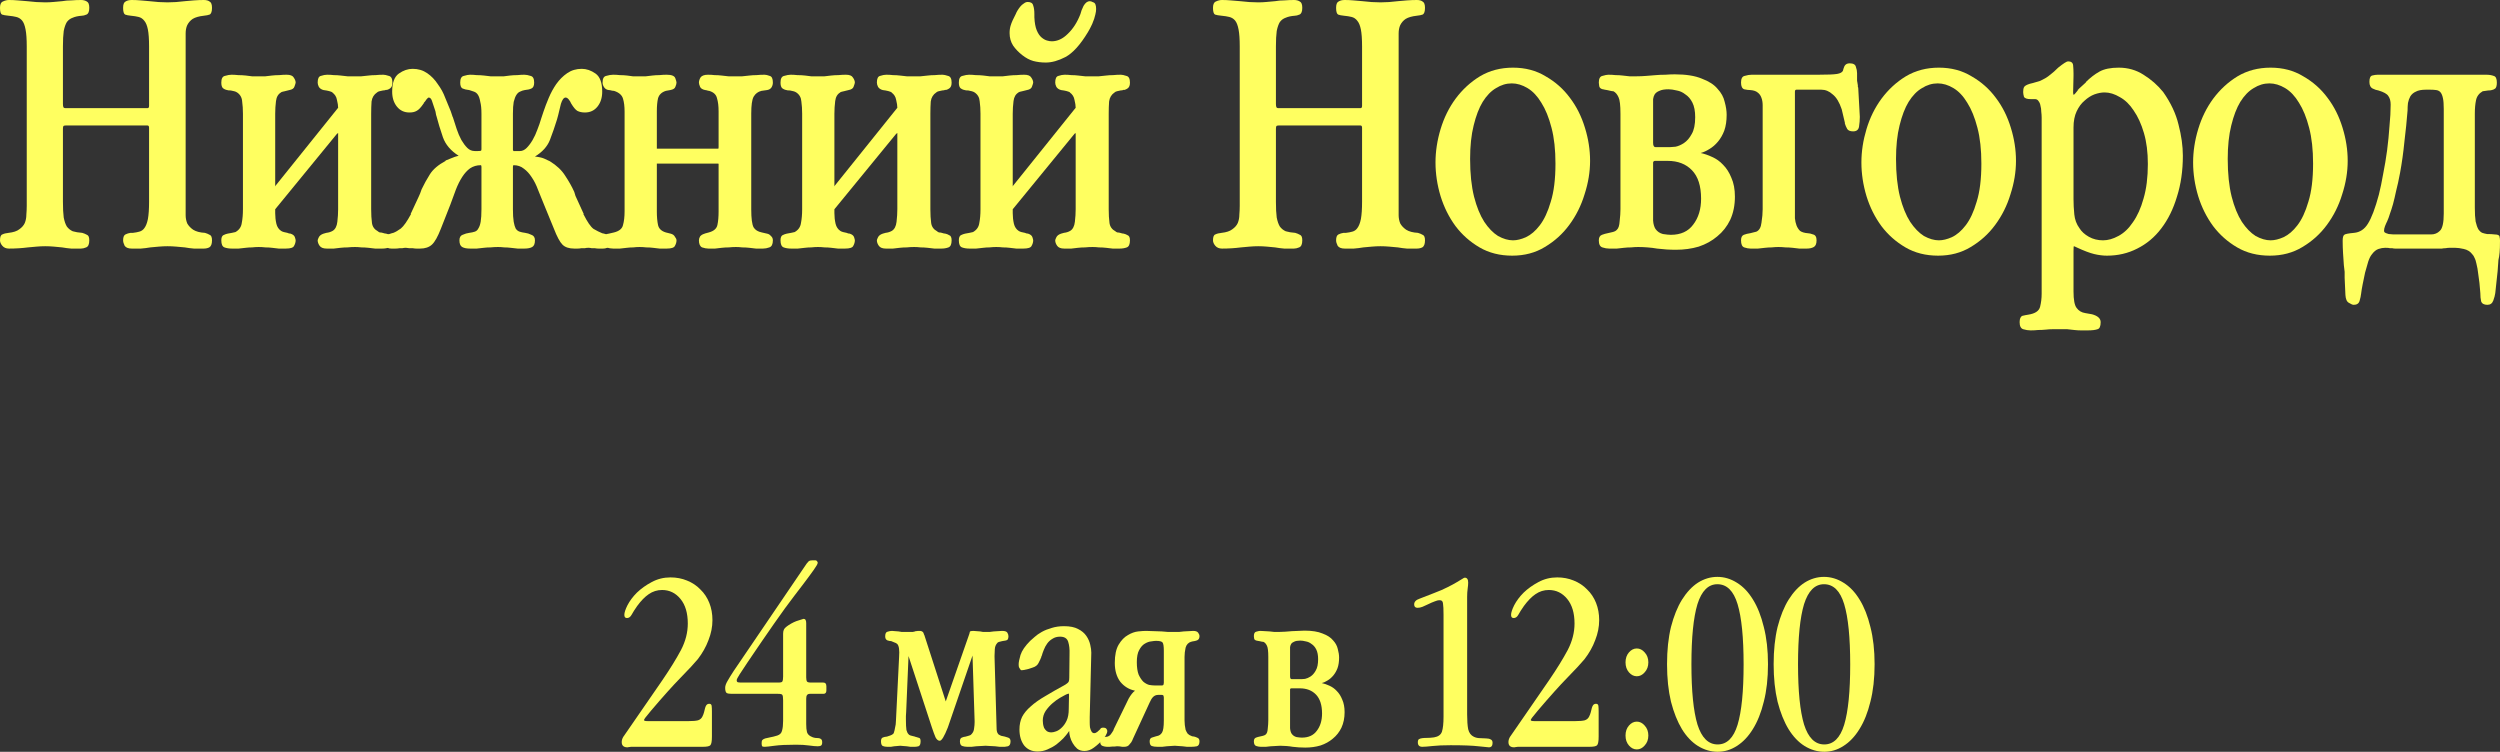 <?xml version="1.0" encoding="UTF-8"?> <svg xmlns="http://www.w3.org/2000/svg" viewBox="0 0 190.681 57.34" fill="none"><rect x="0" y="0" width="190.681" height="57.34" fill="#333333" stroke="none"/><path d="M2.04 3.54C2.04 2.98 2.01 2.55 1.95 2.25C1.89 1.93 1.8 1.7 1.68 1.56C1.56 1.42 1.41 1.33 1.23 1.29C1.07 1.25 0.88 1.22 0.66 1.2C0.44 1.18 0.27 1.15 0.15 1.11C0.05 1.05 0 0.88 0 0.6C0 0.34 0.07 0.18 0.21 0.12C0.37 0.04 0.53 0 0.69 0C0.91 0 1.13 0.01 1.35 0.03C1.59 0.05 1.83 0.07 2.07 0.09C2.55 0.15 3.01 0.18 3.45 0.18C3.67 0.18 3.88 0.17 4.08 0.15C4.3 0.13 4.52 0.11 4.74 0.09C4.96 0.05 5.19 0.03 5.43 0.03C5.69 0.01 5.94 0 6.18 0C6.36 0 6.51 0.04 6.63 0.12C6.75 0.18 6.81 0.34 6.81 0.6C6.81 0.88 6.74 1.05 6.6 1.11C6.46 1.17 6.34 1.2 6.24 1.2C5.96 1.22 5.73 1.27 5.55 1.35C5.37 1.41 5.22 1.52 5.1 1.68C5 1.84 4.92 2.07 4.86 2.37C4.82 2.67 4.8 3.06 4.8 3.54V7.92C4.8 8.02 4.81 8.1 4.83 8.16C4.85 8.22 4.91 8.25 5.01 8.25H11.25C11.33 8.25 11.37 8.19 11.37 8.07V3.54C11.37 2.98 11.34 2.55 11.28 2.25C11.22 1.95 11.13 1.73 11.01 1.59C10.89 1.43 10.74 1.33 10.56 1.29C10.4 1.25 10.21 1.22 9.99 1.2C9.79 1.18 9.64 1.15 9.54 1.11C9.44 1.05 9.39 0.88 9.39 0.6C9.39 0.34 9.45 0.18 9.57 0.12C9.69 0.04 9.85 0 10.05 0C10.27 0 10.49 0.01 10.71 0.03C10.95 0.05 11.18 0.07 11.4 0.09C11.88 0.15 12.34 0.18 12.78 0.18C13.2 0.18 13.64 0.15 14.1 0.09C14.32 0.07 14.55 0.05 14.79 0.03C15.05 0.01 15.3 0 15.54 0C15.74 0 15.89 0.04 15.99 0.12C16.11 0.18 16.17 0.34 16.17 0.6C16.17 0.88 16.11 1.05 15.99 1.11C15.89 1.15 15.74 1.18 15.54 1.2C15.18 1.24 14.9 1.32 14.7 1.44C14.52 1.56 14.38 1.72 14.28 1.92C14.2 2.1 14.16 2.31 14.16 2.55C14.16 2.77 14.16 2.99 14.16 3.21V15.72C14.16 15.94 14.16 16.17 14.16 16.41C14.16 16.63 14.2 16.84 14.28 17.04C14.38 17.22 14.53 17.38 14.73 17.52C14.95 17.66 15.25 17.74 15.63 17.76C15.77 17.8 15.89 17.85 15.99 17.91C16.11 17.95 16.17 18.09 16.17 18.33C16.17 18.61 16.1 18.79 15.96 18.87C15.84 18.93 15.7 18.96 15.54 18.96C15.3 18.96 15.05 18.96 14.79 18.96C14.55 18.94 14.32 18.91 14.1 18.87C13.88 18.85 13.66 18.83 13.44 18.81C13.22 18.79 13 18.78 12.78 18.78C12.56 18.78 12.34 18.79 12.12 18.81C11.9 18.83 11.68 18.85 11.46 18.87C11.24 18.91 11 18.94 10.74 18.96C10.5 18.96 10.27 18.96 10.05 18.96C9.79 18.96 9.61 18.89 9.51 18.75C9.43 18.59 9.39 18.45 9.39 18.33C9.39 18.09 9.45 17.94 9.57 17.88C9.69 17.82 9.82 17.78 9.96 17.76H10.14C10.32 17.74 10.48 17.71 10.62 17.67C10.78 17.63 10.91 17.54 11.01 17.4C11.13 17.24 11.22 17.01 11.28 16.71C11.34 16.39 11.37 15.95 11.37 15.39V9.75C11.37 9.63 11.33 9.57 11.25 9.57H5.01C4.91 9.57 4.85 9.59 4.83 9.63C4.81 9.67 4.8 9.74 4.8 9.84V15.39C4.8 15.89 4.82 16.29 4.86 16.59C4.92 16.89 5 17.12 5.1 17.28C5.22 17.44 5.37 17.56 5.55 17.64C5.75 17.7 5.99 17.74 6.27 17.76C6.41 17.8 6.53 17.85 6.63 17.91C6.75 17.95 6.81 18.09 6.81 18.33C6.81 18.63 6.73 18.81 6.57 18.87C6.43 18.93 6.3 18.96 6.18 18.96C5.94 18.96 5.69 18.96 5.43 18.96C5.19 18.94 4.96 18.91 4.74 18.87C4.54 18.85 4.33 18.83 4.11 18.81C3.89 18.79 3.67 18.78 3.45 18.78C3.23 18.78 3.01 18.79 2.79 18.81C2.57 18.83 2.35 18.85 2.13 18.87C1.67 18.93 1.19 18.96 0.69 18.96C0.47 18.96 0.3 18.89 0.18 18.75C0.06 18.61 0 18.47 0 18.33C0 18.07 0.06 17.92 0.18 17.88C0.3 17.82 0.46 17.78 0.66 17.76C1.02 17.72 1.29 17.63 1.47 17.49C1.67 17.35 1.81 17.19 1.89 17.01C1.97 16.81 2.01 16.6 2.01 16.38C2.03 16.14 2.04 15.91 2.04 15.69V3.54Z" fill="#FFFF60"></path><path d="M20.99 14.22C20.99 14.22 21 14.2 21.02 14.16L25.79 8.22C25.79 8.06 25.76 7.86 25.7 7.62C25.66 7.38 25.54 7.19 25.34 7.05H25.37C25.23 6.97 25 6.91 24.68 6.87C24.52 6.83 24.4 6.75 24.32 6.63C24.26 6.51 24.23 6.4 24.23 6.3C24.23 6 24.31 5.83 24.47 5.79C24.65 5.73 24.81 5.7 24.95 5.7C25.13 5.7 25.3 5.71 25.46 5.73C25.64 5.73 25.81 5.74 25.97 5.76C26.15 5.78 26.33 5.8 26.51 5.82C26.69 5.82 26.87 5.82 27.05 5.82C27.21 5.82 27.38 5.82 27.56 5.82C27.76 5.8 27.95 5.78 28.13 5.76C28.29 5.74 28.46 5.73 28.64 5.73C28.84 5.71 29.041 5.7 29.24 5.7C29.34 5.7 29.48 5.73 29.66 5.79C29.84 5.83 29.93 6 29.93 6.3C29.93 6.5 29.88 6.64 29.78 6.72C29.68 6.8 29.57 6.85 29.45 6.87L29.48 6.84C29.4 6.88 29.31 6.9 29.21 6.9C29.11 6.92 29.02 6.94 28.94 6.96C28.86 6.98 28.8 7.01 28.76 7.05C28.52 7.21 28.381 7.44 28.34 7.74C28.32 8.02 28.31 8.33 28.31 8.67V15.96C28.31 16.36 28.33 16.71 28.371 17.01C28.41 17.29 28.56 17.5 28.82 17.64C28.86 17.68 28.91 17.71 28.97 17.73C29.051 17.73 29.12 17.74 29.18 17.76C29.3 17.8 29.39 17.82 29.45 17.82C29.55 17.84 29.65 17.88 29.751 17.94C29.87 17.98 29.93 18.11 29.93 18.33C29.93 18.63 29.85 18.81 29.69 18.87C29.53 18.93 29.35 18.96 29.15 18.96C28.97 18.96 28.79 18.96 28.61 18.96C28.45 18.94 28.28 18.92 28.1 18.9C27.92 18.88 27.74 18.87 27.56 18.87C27.4 18.85 27.24 18.84 27.08 18.84C26.88 18.84 26.69 18.85 26.51 18.87C26.33 18.87 26.15 18.88 25.97 18.9C25.81 18.92 25.64 18.94 25.46 18.96C25.28 18.96 25.1 18.96 24.92 18.96C24.66 18.96 24.48 18.89 24.38 18.75C24.28 18.61 24.23 18.47 24.23 18.33C24.23 18.29 24.26 18.21 24.32 18.09C24.38 17.97 24.5 17.88 24.68 17.82L24.89 17.76C25.07 17.74 25.23 17.69 25.37 17.61C25.571 17.49 25.69 17.26 25.73 16.92C25.77 16.58 25.79 16.26 25.79 15.96V10.14L25.73 10.2V10.17L20.99 15.96V16.26C20.99 16.54 21.02 16.81 21.08 17.07C21.14 17.31 21.26 17.49 21.44 17.61C21.5 17.65 21.57 17.68 21.65 17.7C21.75 17.72 21.84 17.74 21.92 17.76C22 17.8 22.08 17.82 22.16 17.82C22.34 17.88 22.45 17.97 22.49 18.09C22.53 18.21 22.55 18.29 22.55 18.33C22.55 18.47 22.51 18.61 22.43 18.75C22.37 18.89 22.16 18.96 21.8 18.96C21.62 18.96 21.44 18.96 21.26 18.96C21.08 18.94 20.91 18.92 20.75 18.9C20.59 18.88 20.42 18.87 20.24 18.87C20.08 18.85 19.91 18.84 19.73 18.84C19.57 18.84 19.4 18.85 19.22 18.87C19.06 18.87 18.9 18.88 18.74 18.9C18.56 18.92 18.38 18.94 18.2 18.96C18.02 18.96 17.85 18.96 17.69 18.96C17.47 18.96 17.28 18.93 17.12 18.87C16.96 18.81 16.88 18.63 16.88 18.33C16.88 18.13 16.93 18 17.03 17.94C17.15 17.88 17.26 17.84 17.36 17.82L17.69 17.76L17.96 17.7C18.24 17.54 18.4 17.31 18.44 17.01C18.5 16.71 18.53 16.36 18.53 15.96V8.67C18.53 8.33 18.51 8.02 18.47 7.74C18.45 7.44 18.32 7.21 18.08 7.05C18.02 7.01 17.95 6.98 17.87 6.96C17.79 6.94 17.7 6.92 17.6 6.9C17.46 6.9 17.37 6.89 17.33 6.87C17.21 6.85 17.1 6.8 17 6.72C16.92 6.64 16.88 6.5 16.88 6.3C16.88 6 16.97 5.83 17.15 5.79C17.35 5.73 17.52 5.7 17.66 5.7C17.82 5.7 17.99 5.71 18.17 5.73C18.37 5.73 18.56 5.74 18.74 5.76C18.9 5.78 19.06 5.8 19.22 5.82C19.38 5.82 19.54 5.82 19.7 5.82C19.88 5.82 20.06 5.82 20.24 5.82C20.42 5.8 20.59 5.78 20.75 5.76C20.93 5.74 21.11 5.73 21.29 5.73C21.49 5.71 21.68 5.7 21.86 5.7C22.14 5.7 22.32 5.77 22.4 5.91C22.5 6.05 22.55 6.18 22.55 6.3C22.55 6.34 22.52 6.44 22.46 6.6C22.42 6.74 22.29 6.83 22.07 6.87C21.97 6.89 21.85 6.92 21.71 6.96C21.59 6.98 21.49 7.01 21.41 7.05H21.44C21.22 7.17 21.09 7.39 21.05 7.71C21.01 8.03 20.99 8.35 20.99 8.67V14.22Z" fill="#FFFF60"></path><path d="M42.482 9.12C42.322 9.64 42.142 10.16 41.942 10.68C41.742 11.18 41.362 11.6 40.802 11.94C40.982 11.96 41.112 11.98 41.192 12C41.292 12.02 41.392 12.05 41.492 12.09L41.942 12.3C42.462 12.62 42.852 12.99 43.112 13.41C43.392 13.83 43.622 14.24 43.802 14.64L43.892 14.94L44.522 16.32H44.492C44.792 16.92 45.052 17.3 45.272 17.46C45.512 17.6 45.732 17.71 45.932 17.79C46.152 17.83 46.312 17.89 46.412 17.97C46.512 18.03 46.562 18.17 46.562 18.39C46.562 18.49 46.522 18.61 46.442 18.75C46.382 18.89 46.232 18.96 45.992 18.96C45.892 18.96 45.782 18.96 45.662 18.96C45.562 18.96 45.462 18.95 45.362 18.93C45.282 18.93 45.202 18.93 45.122 18.93C45.042 18.91 44.962 18.9 44.882 18.9C44.782 18.9 44.692 18.91 44.612 18.93C44.532 18.93 44.442 18.93 44.342 18.93C44.262 18.95 44.162 18.96 44.042 18.96C43.942 18.96 43.862 18.96 43.802 18.96C43.402 18.96 43.102 18.86 42.902 18.66C42.702 18.46 42.482 18.05 42.242 17.43L41.492 15.6C41.332 15.22 41.182 14.85 41.042 14.49C40.902 14.11 40.742 13.79 40.562 13.53C40.382 13.25 40.182 13.03 39.962 12.87C39.742 12.69 39.482 12.6 39.182 12.6C39.142 12.6 39.122 12.64 39.122 12.72V15.96C39.122 16.36 39.142 16.68 39.182 16.92C39.222 17.14 39.272 17.31 39.332 17.43C39.412 17.55 39.512 17.63 39.632 17.67C39.752 17.71 39.892 17.74 40.052 17.76C40.212 17.78 40.372 17.83 40.532 17.91C40.712 17.97 40.802 18.11 40.802 18.33C40.802 18.59 40.732 18.76 40.592 18.84C40.452 18.92 40.252 18.96 39.992 18.96C39.832 18.96 39.662 18.96 39.482 18.96C39.302 18.94 39.122 18.92 38.942 18.9C38.782 18.88 38.622 18.87 38.462 18.87C38.302 18.85 38.142 18.84 37.982 18.84C37.802 18.84 37.612 18.85 37.412 18.87C37.232 18.87 37.062 18.88 36.902 18.9C36.722 18.92 36.542 18.94 36.362 18.96C36.182 18.96 36.012 18.96 35.852 18.96C35.592 18.96 35.392 18.92 35.252 18.84C35.112 18.76 35.042 18.59 35.042 18.33C35.042 18.11 35.122 17.97 35.282 17.91C35.462 17.83 35.632 17.78 35.792 17.76C35.952 17.74 36.092 17.71 36.212 17.67C36.332 17.63 36.422 17.55 36.482 17.43C36.562 17.31 36.622 17.14 36.662 16.92C36.702 16.68 36.722 16.36 36.722 15.96V12.72C36.722 12.64 36.702 12.6 36.662 12.6C36.362 12.6 36.092 12.68 35.852 12.84C35.632 13 35.432 13.22 35.252 13.5C35.072 13.78 34.912 14.1 34.772 14.46C34.632 14.82 34.492 15.2 34.352 15.6L33.632 17.43C33.392 18.05 33.162 18.46 32.942 18.66C32.722 18.86 32.422 18.96 32.042 18.96C31.962 18.96 31.872 18.96 31.772 18.96C31.672 18.96 31.572 18.95 31.472 18.93C31.392 18.93 31.302 18.93 31.202 18.93C31.102 18.91 31.022 18.9 30.962 18.9C30.862 18.9 30.772 18.91 30.692 18.93C30.632 18.93 30.562 18.93 30.482 18.93C30.382 18.95 30.272 18.96 30.152 18.96C30.052 18.96 29.952 18.96 29.852 18.96C29.632 18.96 29.482 18.89 29.402 18.75C29.322 18.61 29.282 18.49 29.282 18.39C29.282 18.17 29.332 18.03 29.432 17.97C29.512 17.91 29.662 17.85 29.882 17.79L30.002 17.76C30.162 17.7 30.352 17.59 30.572 17.43C30.792 17.25 31.052 16.88 31.352 16.32H31.322L31.922 15.03C31.962 14.95 32.002 14.86 32.042 14.76C32.082 14.66 32.122 14.55 32.162 14.43C32.342 14.05 32.552 13.67 32.792 13.29C33.032 12.91 33.432 12.57 33.992 12.27C33.972 12.27 33.972 12.26 33.992 12.24C34.112 12.2 34.262 12.14 34.442 12.06C34.622 11.98 34.802 11.92 34.982 11.88C34.382 11.5 33.982 11.03 33.782 10.47C33.582 9.89 33.412 9.33 33.272 8.79V8.82L33.212 8.49C33.132 8.23 33.052 7.99 32.972 7.77C32.912 7.55 32.822 7.44 32.702 7.44C32.662 7.44 32.602 7.49 32.522 7.59C32.462 7.69 32.392 7.78 32.312 7.86V7.89C32.112 8.19 31.932 8.38 31.772 8.46C31.632 8.54 31.452 8.58 31.232 8.58C30.832 8.58 30.512 8.43 30.272 8.13C30.032 7.83 29.912 7.45 29.912 6.99C29.912 6.31 30.082 5.85 30.422 5.61C30.762 5.37 31.112 5.25 31.472 5.25C31.892 5.25 32.262 5.36 32.582 5.58C32.902 5.8 33.172 6.08 33.392 6.42C33.632 6.74 33.822 7.09 33.962 7.47C34.122 7.85 34.262 8.19 34.382 8.49L34.532 8.94V8.91C34.632 9.21 34.732 9.52 34.832 9.84C34.932 10.14 35.052 10.42 35.192 10.68C35.332 10.92 35.482 11.12 35.642 11.28C35.802 11.44 35.992 11.52 36.212 11.52H36.452C36.592 11.52 36.672 11.51 36.692 11.49C36.712 11.47 36.722 11.43 36.722 11.37V8.67C36.722 8.29 36.692 7.99 36.632 7.77C36.592 7.53 36.532 7.35 36.452 7.23C36.372 7.11 36.272 7.03 36.152 6.99C36.032 6.95 35.912 6.91 35.792 6.87C35.592 6.85 35.422 6.81 35.282 6.75C35.162 6.69 35.102 6.54 35.102 6.3C35.102 6 35.192 5.83 35.372 5.79C35.572 5.73 35.732 5.7 35.852 5.7C36.012 5.7 36.182 5.71 36.362 5.73C36.542 5.73 36.722 5.74 36.902 5.76C37.062 5.78 37.232 5.8 37.412 5.82C37.612 5.82 37.802 5.82 37.982 5.82C38.142 5.82 38.292 5.82 38.432 5.82C38.592 5.8 38.752 5.78 38.912 5.76C39.092 5.74 39.272 5.73 39.452 5.73C39.652 5.71 39.832 5.7 39.992 5.7C40.132 5.7 40.292 5.73 40.472 5.79C40.652 5.83 40.742 6 40.742 6.3C40.742 6.54 40.672 6.69 40.532 6.75C40.412 6.81 40.242 6.85 40.022 6.87C39.902 6.89 39.782 6.93 39.662 6.99C39.562 7.03 39.472 7.11 39.392 7.23C39.312 7.35 39.242 7.53 39.182 7.77C39.142 7.99 39.122 8.29 39.122 8.67V11.43C39.122 11.47 39.162 11.52 39.242 11.58C39.182 11.52 39.172 11.5 39.212 11.52C39.272 11.52 39.332 11.52 39.392 11.52H39.662C39.842 11.52 40.012 11.44 40.172 11.28C40.332 11.12 40.482 10.92 40.622 10.68C40.762 10.44 40.882 10.18 40.982 9.9C41.102 9.6 41.202 9.31 41.282 9.03C41.302 8.95 41.332 8.86 41.372 8.76C41.412 8.66 41.442 8.57 41.462 8.49C41.562 8.19 41.692 7.85 41.852 7.47C42.012 7.09 42.202 6.74 42.422 6.42C42.662 6.08 42.942 5.8 43.262 5.58C43.582 5.36 43.952 5.25 44.372 5.25C44.732 5.25 45.082 5.37 45.422 5.61C45.762 5.85 45.932 6.31 45.932 6.99C45.932 7.45 45.812 7.83 45.572 8.13C45.332 8.43 45.012 8.58 44.612 8.58C44.392 8.58 44.202 8.54 44.042 8.46C43.902 8.38 43.742 8.19 43.562 7.89C43.522 7.79 43.462 7.69 43.382 7.59C43.302 7.49 43.222 7.44 43.142 7.44C43.002 7.44 42.882 7.6 42.782 7.92C42.702 8.22 42.632 8.51 42.572 8.79L42.482 9.12ZM32.342 7.86V7.89H32.312L32.342 7.86Z" fill="#FFFF60"></path><path d="M50.099 12.48V16.14C50.099 16.54 50.129 16.88 50.189 17.16C50.249 17.44 50.449 17.63 50.789 17.73L51.149 17.82C51.309 17.86 51.419 17.94 51.479 18.06C51.559 18.16 51.599 18.25 51.599 18.33C51.599 18.47 51.559 18.61 51.479 18.75C51.419 18.89 51.209 18.96 50.849 18.96C50.669 18.96 50.489 18.96 50.309 18.96C50.129 18.94 49.959 18.92 49.799 18.9C49.639 18.88 49.469 18.87 49.289 18.87C49.129 18.85 48.959 18.84 48.779 18.84C48.619 18.84 48.459 18.85 48.299 18.87C48.139 18.87 47.979 18.88 47.819 18.9C47.639 18.92 47.459 18.94 47.279 18.96C47.099 18.96 46.929 18.96 46.769 18.96C46.609 18.96 46.429 18.93 46.229 18.87C46.049 18.81 45.959 18.63 45.959 18.33C45.959 18.03 46.119 17.86 46.439 17.82L46.829 17.73C47.229 17.63 47.459 17.44 47.519 17.16C47.599 16.88 47.639 16.53 47.639 16.11V8.52C47.639 8.12 47.599 7.79 47.519 7.53C47.439 7.25 47.209 7.05 46.829 6.93C46.769 6.93 46.699 6.92 46.619 6.9C46.559 6.88 46.499 6.87 46.439 6.87C46.279 6.85 46.159 6.78 46.079 6.66C45.999 6.54 45.959 6.42 45.959 6.3C45.959 6 46.049 5.83 46.229 5.79C46.429 5.73 46.609 5.7 46.769 5.7C46.929 5.7 47.099 5.71 47.279 5.73C47.459 5.73 47.639 5.74 47.819 5.76C47.979 5.78 48.129 5.8 48.269 5.82C48.429 5.82 48.589 5.82 48.749 5.82C48.909 5.82 49.079 5.82 49.259 5.82C49.439 5.8 49.609 5.78 49.769 5.76C49.929 5.74 50.099 5.73 50.279 5.73C50.479 5.71 50.669 5.7 50.849 5.7C51.229 5.7 51.449 5.79 51.509 5.97C51.569 6.13 51.599 6.24 51.599 6.3C51.599 6.38 51.569 6.49 51.509 6.63C51.469 6.75 51.339 6.83 51.119 6.87L50.789 6.93C50.469 7.03 50.269 7.22 50.189 7.5C50.129 7.76 50.099 8.09 50.099 8.49V11.34H54.779C54.799 11.34 54.809 11.3 54.809 11.22V8.49C54.809 8.09 54.769 7.76 54.689 7.5C54.629 7.22 54.429 7.03 54.089 6.93C54.049 6.93 53.999 6.92 53.939 6.9C53.879 6.88 53.829 6.87 53.789 6.87C53.589 6.83 53.459 6.75 53.399 6.63C53.339 6.49 53.309 6.38 53.309 6.3C53.309 6.18 53.349 6.05 53.429 5.91C53.529 5.77 53.719 5.7 53.999 5.7C54.179 5.7 54.349 5.71 54.509 5.73C54.689 5.73 54.859 5.74 55.019 5.76C55.199 5.78 55.379 5.8 55.559 5.82C55.739 5.82 55.919 5.82 56.099 5.82C56.259 5.82 56.429 5.82 56.609 5.82C56.809 5.8 56.999 5.78 57.179 5.76C57.339 5.74 57.509 5.73 57.689 5.73C57.889 5.71 58.099 5.7 58.319 5.7C58.419 5.7 58.549 5.73 58.709 5.79C58.869 5.83 58.949 6 58.949 6.3C58.949 6.44 58.909 6.57 58.829 6.69C58.749 6.79 58.639 6.85 58.499 6.87L58.079 6.93C57.819 6.99 57.619 7.14 57.479 7.38C57.359 7.6 57.299 8.03 57.299 8.67V15.96C57.299 16.66 57.359 17.12 57.479 17.34C57.599 17.54 57.809 17.67 58.109 17.73L58.499 17.82C58.619 17.84 58.719 17.9 58.799 18C58.899 18.08 58.949 18.19 58.949 18.33C58.949 18.63 58.859 18.81 58.679 18.87C58.519 18.93 58.359 18.96 58.199 18.96C57.999 18.96 57.819 18.96 57.659 18.96C57.499 18.94 57.329 18.92 57.149 18.9C56.969 18.88 56.789 18.87 56.609 18.87C56.449 18.85 56.289 18.84 56.129 18.84C55.949 18.84 55.769 18.85 55.589 18.87C55.409 18.87 55.229 18.88 55.049 18.9C54.889 18.92 54.719 18.94 54.539 18.96C54.379 18.96 54.209 18.96 54.029 18.96C53.889 18.96 53.729 18.93 53.549 18.87C53.389 18.79 53.309 18.61 53.309 18.33C53.309 18.23 53.339 18.13 53.399 18.03C53.479 17.93 53.599 17.86 53.759 17.82H53.729L54.059 17.73C54.439 17.63 54.659 17.44 54.719 17.16C54.779 16.88 54.809 16.54 54.809 16.14V12.51C54.809 12.49 54.799 12.48 54.779 12.48H50.099Z" fill="#FFFF60"></path><path d="M63.642 14.22C63.642 14.22 63.652 14.2 63.672 14.16L68.442 8.22C68.442 8.06 68.412 7.86 68.352 7.62C68.312 7.38 68.192 7.19 67.992 7.05H68.022C67.882 6.97 67.652 6.91 67.332 6.87C67.172 6.83 67.052 6.75 66.972 6.63C66.912 6.51 66.882 6.4 66.882 6.3C66.882 6 66.962 5.83 67.122 5.79C67.302 5.73 67.462 5.7 67.602 5.7C67.782 5.7 67.952 5.71 68.112 5.73C68.292 5.73 68.462 5.74 68.622 5.76C68.802 5.78 68.982 5.8 69.162 5.82C69.342 5.82 69.522 5.82 69.702 5.82C69.862 5.82 70.032 5.82 70.212 5.82C70.412 5.8 70.602 5.78 70.782 5.76C70.942 5.74 71.112 5.73 71.292 5.73C71.492 5.71 71.692 5.7 71.892 5.7C71.992 5.7 72.132 5.73 72.312 5.79C72.492 5.83 72.582 6 72.582 6.3C72.582 6.5 72.532 6.64 72.432 6.72C72.332 6.8 72.222 6.85 72.102 6.87L72.132 6.84C72.052 6.88 71.962 6.9 71.862 6.9C71.762 6.92 71.672 6.94 71.592 6.96C71.512 6.98 71.452 7.01 71.412 7.05C71.172 7.21 71.032 7.44 70.992 7.74C70.972 8.02 70.962 8.33 70.962 8.67V15.96C70.962 16.36 70.982 16.71 71.022 17.01C71.062 17.29 71.212 17.5 71.472 17.64C71.512 17.68 71.562 17.71 71.622 17.73C71.702 17.73 71.772 17.74 71.832 17.76C71.952 17.8 72.042 17.82 72.102 17.82C72.202 17.84 72.302 17.88 72.402 17.94C72.522 17.98 72.582 18.11 72.582 18.33C72.582 18.63 72.502 18.81 72.342 18.87C72.182 18.93 72.002 18.96 71.802 18.96C71.622 18.96 71.442 18.96 71.262 18.96C71.102 18.94 70.932 18.92 70.752 18.9C70.572 18.88 70.392 18.87 70.212 18.87C70.052 18.85 69.892 18.84 69.732 18.84C69.532 18.84 69.342 18.85 69.162 18.87C68.982 18.87 68.802 18.88 68.622 18.9C68.462 18.92 68.292 18.94 68.112 18.96C67.932 18.96 67.752 18.96 67.572 18.96C67.312 18.96 67.132 18.89 67.032 18.75C66.932 18.61 66.882 18.47 66.882 18.33C66.882 18.29 66.912 18.21 66.972 18.09C67.032 17.97 67.152 17.88 67.332 17.82L67.542 17.76C67.722 17.74 67.882 17.69 68.022 17.61C68.222 17.49 68.342 17.26 68.382 16.92C68.422 16.58 68.442 16.26 68.442 15.96V10.14L68.382 10.2V10.17L63.642 15.96V16.26C63.642 16.54 63.672 16.81 63.732 17.07C63.792 17.31 63.912 17.49 64.092 17.61C64.152 17.65 64.222 17.68 64.302 17.7C64.402 17.72 64.492 17.74 64.572 17.76C64.652 17.8 64.732 17.82 64.812 17.82C64.992 17.88 65.102 17.97 65.142 18.09C65.182 18.21 65.202 18.29 65.202 18.33C65.202 18.47 65.162 18.61 65.082 18.75C65.022 18.89 64.812 18.96 64.452 18.96C64.272 18.96 64.092 18.96 63.912 18.96C63.732 18.94 63.562 18.92 63.402 18.9C63.242 18.88 63.072 18.87 62.892 18.87C62.732 18.85 62.562 18.84 62.382 18.84C62.222 18.84 62.052 18.85 61.872 18.87C61.712 18.87 61.552 18.88 61.392 18.9C61.212 18.92 61.032 18.94 60.852 18.96C60.672 18.96 60.502 18.96 60.342 18.96C60.122 18.96 59.932 18.93 59.772 18.87C59.612 18.81 59.532 18.63 59.532 18.33C59.532 18.13 59.582 18 59.682 17.94C59.802 17.88 59.912 17.84 60.012 17.82L60.342 17.76L60.612 17.7C60.892 17.54 61.052 17.31 61.092 17.01C61.152 16.71 61.182 16.36 61.182 15.96V8.67C61.182 8.33 61.162 8.02 61.122 7.74C61.102 7.44 60.972 7.21 60.732 7.05C60.672 7.01 60.602 6.98 60.522 6.96C60.442 6.94 60.352 6.92 60.252 6.9C60.112 6.9 60.022 6.89 59.982 6.87C59.862 6.85 59.752 6.8 59.652 6.72C59.572 6.64 59.532 6.5 59.532 6.3C59.532 6 59.622 5.83 59.802 5.79C60.002 5.73 60.172 5.7 60.312 5.7C60.472 5.7 60.642 5.71 60.822 5.73C61.022 5.73 61.212 5.74 61.392 5.76C61.552 5.78 61.712 5.8 61.872 5.82C62.032 5.82 62.192 5.82 62.352 5.82C62.532 5.82 62.712 5.82 62.892 5.82C63.072 5.8 63.242 5.78 63.402 5.76C63.582 5.74 63.762 5.73 63.942 5.73C64.142 5.71 64.332 5.7 64.512 5.7C64.792 5.7 64.972 5.77 65.052 5.91C65.152 6.05 65.202 6.18 65.202 6.3C65.202 6.34 65.172 6.44 65.112 6.6C65.072 6.74 64.942 6.83 64.722 6.87C64.622 6.89 64.502 6.92 64.362 6.96C64.242 6.98 64.142 7.01 64.062 7.05H64.092C63.872 7.17 63.742 7.39 63.702 7.71C63.662 8.03 63.642 8.35 63.642 8.67V14.22Z" fill="#FFFF60"></path><path d="M77.244 14.22C77.244 14.22 77.254 14.2 77.274 14.16L82.044 8.22C82.044 8.06 82.014 7.86 81.954 7.62C81.914 7.38 81.794 7.19 81.594 7.05H81.624C81.484 6.97 81.254 6.91 80.934 6.87C80.774 6.83 80.654 6.75 80.574 6.63C80.514 6.51 80.484 6.4 80.484 6.3C80.484 6 80.564 5.83 80.724 5.79C80.904 5.73 81.064 5.7 81.204 5.7C81.384 5.7 81.554 5.71 81.714 5.73C81.894 5.73 82.064 5.74 82.224 5.76C82.404 5.78 82.584 5.8 82.764 5.82C82.944 5.82 83.124 5.82 83.304 5.82C83.464 5.82 83.634 5.82 83.814 5.82C84.014 5.8 84.204 5.78 84.384 5.76C84.544 5.74 84.714 5.73 84.894 5.73C85.094 5.71 85.294 5.7 85.494 5.7C85.594 5.7 85.734 5.73 85.914 5.79C86.094 5.83 86.184 6 86.184 6.3C86.184 6.5 86.134 6.64 86.034 6.72C85.934 6.8 85.824 6.85 85.704 6.87L85.734 6.84C85.654 6.88 85.564 6.9 85.464 6.9C85.364 6.92 85.274 6.94 85.194 6.96C85.114 6.98 85.054 7.01 85.014 7.05C84.774 7.21 84.634 7.44 84.594 7.74C84.574 8.02 84.564 8.33 84.564 8.67V15.96C84.564 16.36 84.584 16.71 84.624 17.01C84.664 17.29 84.814 17.5 85.074 17.64C85.114 17.68 85.164 17.71 85.224 17.73C85.304 17.73 85.374 17.74 85.434 17.76C85.554 17.8 85.644 17.82 85.704 17.82C85.804 17.84 85.904 17.88 86.004 17.94C86.124 17.98 86.184 18.11 86.184 18.33C86.184 18.63 86.104 18.81 85.944 18.87C85.784 18.93 85.604 18.96 85.404 18.96C85.224 18.96 85.044 18.96 84.864 18.96C84.704 18.94 84.534 18.92 84.354 18.9C84.174 18.88 83.994 18.87 83.814 18.87C83.654 18.85 83.494 18.84 83.334 18.84C83.134 18.84 82.944 18.85 82.764 18.87C82.584 18.87 82.404 18.88 82.224 18.9C82.064 18.92 81.894 18.94 81.714 18.96C81.534 18.96 81.354 18.96 81.174 18.96C80.914 18.96 80.734 18.89 80.634 18.75C80.534 18.61 80.484 18.47 80.484 18.33C80.484 18.29 80.514 18.21 80.574 18.09C80.634 17.97 80.754 17.88 80.934 17.82L81.144 17.76C81.324 17.74 81.484 17.69 81.624 17.61C81.824 17.49 81.944 17.26 81.984 16.92C82.024 16.58 82.044 16.26 82.044 15.96V10.14L81.984 10.2V10.17L77.244 15.96V16.26C77.244 16.54 77.274 16.81 77.334 17.07C77.394 17.31 77.514 17.49 77.694 17.61C77.754 17.65 77.824 17.68 77.904 17.7C78.004 17.72 78.094 17.74 78.174 17.76C78.254 17.8 78.334 17.82 78.414 17.82C78.594 17.88 78.704 17.97 78.744 18.09C78.784 18.21 78.804 18.29 78.804 18.33C78.804 18.47 78.764 18.61 78.684 18.75C78.624 18.89 78.414 18.96 78.054 18.96C77.874 18.96 77.694 18.96 77.514 18.96C77.334 18.94 77.164 18.92 77.004 18.9C76.844 18.88 76.674 18.87 76.494 18.87C76.334 18.85 76.164 18.84 75.984 18.84C75.824 18.84 75.654 18.85 75.474 18.87C75.314 18.87 75.154 18.88 74.994 18.9C74.814 18.92 74.634 18.94 74.454 18.96C74.274 18.96 74.104 18.96 73.944 18.96C73.724 18.96 73.534 18.93 73.374 18.87C73.214 18.81 73.134 18.63 73.134 18.33C73.134 18.13 73.184 18 73.284 17.94C73.404 17.88 73.514 17.84 73.614 17.82L73.944 17.76L74.214 17.7C74.494 17.54 74.654 17.31 74.694 17.01C74.754 16.71 74.784 16.36 74.784 15.96V8.67C74.784 8.33 74.764 8.02 74.724 7.74C74.704 7.44 74.574 7.21 74.334 7.05C74.274 7.01 74.204 6.98 74.124 6.96C74.044 6.94 73.954 6.92 73.854 6.9C73.714 6.9 73.624 6.89 73.584 6.87C73.464 6.85 73.354 6.8 73.254 6.72C73.174 6.64 73.134 6.5 73.134 6.3C73.134 6 73.224 5.83 73.404 5.79C73.604 5.73 73.774 5.7 73.914 5.7C74.074 5.7 74.244 5.71 74.424 5.73C74.624 5.73 74.814 5.74 74.994 5.76C75.154 5.78 75.314 5.8 75.474 5.82C75.634 5.82 75.794 5.82 75.954 5.82C76.134 5.82 76.314 5.82 76.494 5.82C76.674 5.8 76.844 5.78 77.004 5.76C77.184 5.74 77.364 5.73 77.544 5.73C77.744 5.71 77.934 5.7 78.114 5.7C78.394 5.7 78.574 5.77 78.654 5.91C78.754 6.05 78.804 6.18 78.804 6.3C78.804 6.34 78.774 6.44 78.714 6.6C78.674 6.74 78.544 6.83 78.324 6.87C78.224 6.89 78.104 6.92 77.964 6.96C77.844 6.98 77.744 7.01 77.664 7.05H77.694C77.474 7.17 77.344 7.39 77.304 7.71C77.264 8.03 77.244 8.35 77.244 8.67V14.22ZM83.544 1.11C83.504 1.31 83.424 1.55 83.304 1.83C83.184 2.09 83.074 2.3 82.974 2.46C82.394 3.42 81.824 4.05 81.264 4.35C80.724 4.63 80.224 4.77 79.764 4.77C79.424 4.77 79.104 4.73 78.804 4.65C78.524 4.57 78.244 4.42 77.964 4.2C77.684 3.98 77.454 3.74 77.274 3.48C77.094 3.2 77.004 2.88 77.004 2.52C77.004 2.3 77.034 2.1 77.094 1.92C77.154 1.72 77.284 1.43 77.484 1.05C77.504 0.99 77.544 0.91 77.604 0.81C77.664 0.71 77.734 0.61 77.814 0.51C77.894 0.41 77.984 0.33 78.084 0.27C78.184 0.19 78.284 0.15 78.384 0.15C78.624 0.15 78.764 0.24 78.804 0.42C78.864 0.58 78.894 0.8 78.894 1.08V1.32C78.914 1.74 78.974 2.07 79.074 2.31C79.174 2.55 79.294 2.73 79.434 2.85C79.574 2.97 79.714 3.05 79.854 3.09C79.994 3.13 80.114 3.15 80.214 3.15C80.654 3.15 81.064 2.96 81.444 2.58C81.844 2.2 82.164 1.7 82.404 1.08C82.444 0.9 82.524 0.69 82.644 0.45C82.784 0.21 82.944 0.09 83.124 0.09C83.184 0.09 83.274 0.12 83.394 0.18C83.534 0.22 83.604 0.39 83.604 0.69C83.604 0.81 83.584 0.95 83.544 1.11Z" fill="#FFFF60"></path><path d="M94.558 3.54C94.558 2.98 94.528 2.55 94.468 2.25C94.408 1.93 94.318 1.7 94.198 1.56C94.078 1.42 93.928 1.33 93.748 1.29C93.588 1.25 93.398 1.22 93.178 1.2C92.958 1.18 92.788 1.15 92.668 1.11C92.568 1.05 92.518 0.88 92.518 0.6C92.518 0.34 92.588 0.18 92.728 0.12C92.888 0.04 93.048 0 93.208 0C93.428 0 93.648 0.01 93.868 0.03C94.108 0.05 94.348 0.07 94.588 0.09C95.068 0.15 95.528 0.18 95.968 0.18C96.188 0.18 96.398 0.17 96.598 0.15C96.818 0.13 97.038 0.11 97.258 0.09C97.478 0.05 97.708 0.03 97.948 0.03C98.208 0.01 98.458 0 98.698 0C98.878 0 99.028 0.04 99.148 0.12C99.268 0.18 99.328 0.34 99.328 0.6C99.328 0.88 99.258 1.05 99.118 1.11C98.978 1.17 98.858 1.2 98.758 1.2C98.478 1.22 98.248 1.27 98.068 1.35C97.888 1.41 97.738 1.52 97.618 1.68C97.518 1.84 97.438 2.07 97.378 2.37C97.338 2.67 97.318 3.06 97.318 3.54V7.92C97.318 8.02 97.328 8.1 97.348 8.16C97.368 8.22 97.428 8.25 97.528 8.25H103.768C103.848 8.25 103.888 8.19 103.888 8.07V3.54C103.888 2.98 103.858 2.55 103.798 2.25C103.738 1.95 103.648 1.73 103.528 1.59C103.408 1.43 103.258 1.33 103.078 1.29C102.918 1.25 102.728 1.22 102.508 1.2C102.308 1.18 102.158 1.15 102.058 1.11C101.958 1.05 101.908 0.88 101.908 0.6C101.908 0.34 101.968 0.18 102.088 0.12C102.208 0.04 102.368 0 102.568 0C102.788 0 103.008 0.01 103.228 0.03C103.468 0.05 103.698 0.07 103.918 0.09C104.398 0.15 104.858 0.18 105.298 0.18C105.718 0.18 106.158 0.15 106.618 0.09C106.838 0.07 107.068 0.05 107.308 0.03C107.568 0.01 107.818 0 108.058 0C108.258 0 108.408 0.04 108.508 0.12C108.628 0.18 108.688 0.34 108.688 0.6C108.688 0.88 108.628 1.05 108.508 1.11C108.408 1.15 108.258 1.18 108.058 1.2C107.698 1.24 107.418 1.32 107.218 1.44C107.038 1.56 106.898 1.72 106.798 1.92C106.718 2.1 106.678 2.31 106.678 2.55C106.678 2.77 106.678 2.99 106.678 3.21V15.72C106.678 15.94 106.678 16.17 106.678 16.41C106.678 16.63 106.718 16.84 106.798 17.04C106.898 17.22 107.048 17.38 107.248 17.52C107.468 17.66 107.768 17.74 108.148 17.76C108.288 17.8 108.408 17.85 108.508 17.91C108.628 17.95 108.688 18.09 108.688 18.33C108.688 18.61 108.618 18.79 108.478 18.87C108.358 18.93 108.218 18.96 108.058 18.96C107.818 18.96 107.568 18.96 107.308 18.96C107.068 18.94 106.838 18.91 106.618 18.87C106.398 18.85 106.178 18.83 105.958 18.81C105.738 18.79 105.518 18.78 105.298 18.78C105.078 18.78 104.858 18.79 104.638 18.81C104.418 18.83 104.198 18.85 103.978 18.87C103.758 18.91 103.518 18.94 103.258 18.96C103.018 18.96 102.788 18.96 102.568 18.96C102.308 18.96 102.128 18.89 102.028 18.75C101.948 18.59 101.908 18.45 101.908 18.33C101.908 18.09 101.968 17.94 102.088 17.88C102.208 17.82 102.338 17.78 102.478 17.76H102.658C102.838 17.74 102.998 17.71 103.138 17.67C103.298 17.63 103.428 17.54 103.528 17.4C103.648 17.24 103.738 17.01 103.798 16.71C103.858 16.39 103.888 15.95 103.888 15.39V9.75C103.888 9.63 103.848 9.57 103.768 9.57H97.528C97.428 9.57 97.368 9.59 97.348 9.63C97.328 9.67 97.318 9.74 97.318 9.84V15.39C97.318 15.89 97.338 16.29 97.378 16.59C97.438 16.89 97.518 17.12 97.618 17.28C97.738 17.44 97.888 17.56 98.068 17.64C98.268 17.7 98.508 17.74 98.788 17.76C98.928 17.8 99.048 17.85 99.148 17.91C99.268 17.95 99.328 18.09 99.328 18.33C99.328 18.63 99.248 18.81 99.088 18.87C98.948 18.93 98.818 18.96 98.698 18.96C98.458 18.96 98.208 18.96 97.948 18.96C97.708 18.94 97.478 18.91 97.258 18.87C97.058 18.85 96.848 18.83 96.628 18.81C96.408 18.79 96.188 18.78 95.968 18.78C95.748 18.78 95.528 18.79 95.308 18.81C95.088 18.83 94.868 18.85 94.648 18.87C94.188 18.93 93.708 18.96 93.208 18.96C92.988 18.96 92.818 18.89 92.698 18.75C92.578 18.61 92.518 18.47 92.518 18.33C92.518 18.07 92.578 17.92 92.698 17.88C92.818 17.82 92.978 17.78 93.178 17.76C93.538 17.72 93.808 17.63 93.988 17.49C94.188 17.35 94.328 17.19 94.408 17.01C94.488 16.81 94.528 16.6 94.528 16.38C94.548 16.14 94.558 15.91 94.558 15.69V3.54Z" fill="#FFFF60"></path><path d="M115.339 19.5C114.399 19.5 113.569 19.29 112.849 18.87C112.129 18.45 111.519 17.91 111.019 17.25C110.519 16.57 110.139 15.81 109.879 14.97C109.619 14.11 109.489 13.25 109.489 12.39C109.489 11.55 109.619 10.7 109.879 9.84C110.139 8.98 110.519 8.21 111.019 7.53C111.539 6.83 112.159 6.26 112.879 5.82C113.619 5.38 114.459 5.16 115.399 5.16C116.339 5.16 117.169 5.38 117.889 5.82C118.629 6.24 119.249 6.79 119.749 7.47C120.249 8.13 120.629 8.89 120.889 9.75C121.149 10.59 121.279 11.43 121.279 12.27C121.279 13.11 121.139 13.96 120.859 14.82C120.599 15.68 120.209 16.46 119.689 17.16C119.189 17.84 118.569 18.4 117.829 18.84C117.109 19.28 116.279 19.5 115.339 19.5ZM115.399 18.33C115.699 18.33 116.029 18.25 116.389 18.09C116.769 17.91 117.119 17.61 117.439 17.19C117.779 16.75 118.059 16.15 118.279 15.39C118.519 14.63 118.639 13.66 118.639 12.48C118.639 11.42 118.539 10.51 118.339 9.75C118.139 8.97 117.879 8.33 117.559 7.83C117.259 7.33 116.909 6.96 116.509 6.72C116.109 6.48 115.709 6.36 115.309 6.36C114.889 6.36 114.489 6.48 114.109 6.72C113.729 6.94 113.389 7.29 113.089 7.77C112.809 8.23 112.579 8.83 112.399 9.57C112.219 10.29 112.129 11.14 112.129 12.12C112.129 13.24 112.229 14.2 112.429 15C112.629 15.78 112.889 16.42 113.209 16.92C113.529 17.4 113.879 17.76 114.259 18C114.659 18.22 115.039 18.33 115.399 18.33Z" fill="#FFFF60"></path><path d="M123.596 8.67C123.596 8.03 123.546 7.61 123.446 7.41C123.346 7.19 123.216 7.04 123.056 6.96C122.996 6.96 122.926 6.95 122.846 6.93C122.766 6.91 122.676 6.89 122.576 6.87C122.536 6.87 122.476 6.86 122.396 6.84C122.336 6.82 122.286 6.81 122.246 6.81C122.086 6.77 121.996 6.69 121.976 6.57C121.956 6.45 121.946 6.36 121.946 6.3C121.946 6 122.036 5.83 122.216 5.79C122.416 5.73 122.566 5.7 122.666 5.7C122.866 5.7 123.056 5.71 123.236 5.73C123.416 5.73 123.586 5.74 123.746 5.76C123.926 5.78 124.106 5.8 124.286 5.82C124.466 5.82 124.646 5.82 124.826 5.82C125.066 5.82 125.306 5.81 125.546 5.79C125.806 5.77 126.056 5.75 126.296 5.73C126.516 5.71 126.756 5.7 127.016 5.7C127.296 5.68 127.536 5.67 127.736 5.67C128.596 5.67 129.286 5.78 129.806 6C130.346 6.2 130.746 6.46 131.006 6.78C131.286 7.08 131.466 7.41 131.546 7.77C131.646 8.13 131.696 8.46 131.696 8.76C131.696 9.22 131.636 9.62 131.516 9.96C131.396 10.28 131.236 10.56 131.036 10.8C130.836 11.04 130.616 11.23 130.376 11.37C130.156 11.51 129.936 11.61 129.716 11.67C129.996 11.73 130.286 11.83 130.586 11.97C130.906 12.11 131.186 12.31 131.426 12.57C131.686 12.83 131.896 13.16 132.056 13.56C132.236 13.96 132.326 14.44 132.326 15C132.326 15.66 132.206 16.25 131.966 16.77C131.726 17.27 131.396 17.69 130.976 18.03C130.576 18.37 130.106 18.63 129.566 18.81C129.026 18.97 128.446 19.05 127.826 19.05C127.346 19.05 126.866 19.02 126.386 18.96C126.166 18.92 125.926 18.89 125.666 18.87C125.426 18.85 125.186 18.84 124.946 18.84C124.766 18.84 124.586 18.85 124.406 18.87C124.226 18.87 124.046 18.88 123.866 18.9C123.706 18.92 123.526 18.94 123.326 18.96C123.146 18.96 122.946 18.96 122.726 18.96C122.566 18.96 122.396 18.93 122.216 18.87C122.036 18.81 121.946 18.63 121.946 18.33C121.946 18.11 122.026 17.97 122.186 17.91C122.346 17.85 122.486 17.81 122.606 17.79C122.706 17.77 122.836 17.74 122.996 17.7C123.156 17.66 123.266 17.6 123.326 17.52C123.446 17.42 123.516 17.2 123.536 16.86C123.576 16.52 123.596 16.22 123.596 15.96V8.67ZM126.086 10.89C126.086 11.11 126.146 11.22 126.266 11.22H127.406C127.466 11.22 127.596 11.21 127.796 11.19C127.996 11.15 128.206 11.06 128.426 10.92C128.666 10.76 128.866 10.53 129.026 10.23C129.206 9.93 129.296 9.5 129.296 8.94C129.296 8.48 129.226 8.11 129.086 7.83C128.946 7.55 128.766 7.34 128.546 7.2C128.346 7.04 128.126 6.94 127.886 6.9C127.646 6.84 127.436 6.81 127.256 6.81C126.956 6.81 126.726 6.85 126.566 6.93C126.406 6.99 126.286 7.08 126.206 7.2C126.146 7.3 126.106 7.42 126.086 7.56C126.086 7.68 126.086 7.81 126.086 7.95V10.89ZM126.086 15.9C126.086 16.26 126.086 16.57 126.086 16.83C126.106 17.09 126.166 17.3 126.266 17.46C126.406 17.66 126.596 17.79 126.836 17.85C127.096 17.89 127.296 17.91 127.436 17.91C128.196 17.91 128.766 17.65 129.146 17.13C129.546 16.61 129.746 15.95 129.746 15.15C129.746 14.19 129.516 13.47 129.056 12.99C128.596 12.51 127.976 12.27 127.196 12.27H126.236C126.156 12.27 126.106 12.31 126.086 12.39C126.086 12.45 126.086 12.52 126.086 12.6V15.9Z" fill="#FFFF60"></path><path d="M134.443 8.67C134.443 8.45 134.443 8.24 134.443 8.04C134.443 7.82 134.413 7.63 134.353 7.47C134.293 7.29 134.193 7.15 134.053 7.05C133.933 6.95 133.753 6.89 133.513 6.87C133.373 6.87 133.213 6.85 133.033 6.81C132.873 6.75 132.793 6.58 132.793 6.3C132.793 6 132.883 5.83 133.063 5.79C133.263 5.73 133.443 5.7 133.603 5.7H138.673C139.393 5.7 139.873 5.68 140.113 5.64C140.353 5.6 140.503 5.52 140.563 5.4C140.583 5.3 140.623 5.18 140.683 5.04C140.763 4.9 140.893 4.83 141.073 4.83C141.353 4.83 141.513 4.92 141.553 5.1C141.613 5.26 141.643 5.42 141.643 5.58C141.643 5.8 141.643 5.99 141.643 6.15C141.663 6.29 141.683 6.41 141.703 6.51C141.703 6.55 141.703 6.59 141.703 6.63C141.723 6.65 141.733 6.68 141.733 6.72L141.853 8.91C141.853 9.15 141.833 9.4 141.793 9.66C141.753 9.9 141.603 10.02 141.343 10.02C141.123 10.02 140.973 9.96 140.893 9.84C140.813 9.7 140.753 9.56 140.713 9.42V9.36L140.473 8.34C140.293 7.8 140.063 7.42 139.783 7.2C139.523 6.96 139.233 6.84 138.913 6.84H137.023C136.943 6.84 136.903 6.89 136.903 6.99V15.96C136.903 16.2 136.903 16.43 136.903 16.65C136.923 16.85 136.963 17.03 137.023 17.19C137.083 17.35 137.173 17.49 137.293 17.61C137.433 17.71 137.633 17.77 137.893 17.79C137.993 17.79 138.123 17.82 138.283 17.88C138.463 17.92 138.553 18.07 138.553 18.33C138.553 18.59 138.483 18.76 138.343 18.84C138.203 18.92 138.023 18.96 137.803 18.96C137.603 18.96 137.413 18.96 137.233 18.96C137.053 18.94 136.883 18.92 136.723 18.9C136.543 18.88 136.363 18.87 136.183 18.87C136.003 18.85 135.823 18.84 135.643 18.84C135.483 18.84 135.313 18.85 135.133 18.87C134.973 18.87 134.803 18.88 134.623 18.9C134.443 18.92 134.263 18.94 134.083 18.96C133.903 18.96 133.713 18.96 133.513 18.96C133.373 18.96 133.213 18.93 133.033 18.87C132.873 18.81 132.793 18.63 132.793 18.33C132.793 18.11 132.863 17.97 133.003 17.91C133.163 17.85 133.323 17.81 133.483 17.79L133.963 17.67C134.183 17.57 134.313 17.34 134.353 16.98C134.413 16.6 134.443 16.26 134.443 15.96V8.67Z" fill="#FFFF60"></path><path d="M147.824 19.5C146.884 19.5 146.054 19.29 145.334 18.87C144.614 18.45 144.004 17.91 143.504 17.25C143.004 16.57 142.624 15.81 142.364 14.97C142.104 14.11 141.974 13.25 141.974 12.39C141.974 11.55 142.104 10.7 142.364 9.84C142.624 8.98 143.004 8.21 143.504 7.53C144.024 6.83 144.644 6.26 145.364 5.82C146.104 5.38 146.944 5.16 147.884 5.16C148.824 5.16 149.654 5.38 150.374 5.82C151.114 6.24 151.734 6.79 152.234 7.47C152.734 8.13 153.114 8.89 153.374 9.75C153.634 10.59 153.764 11.43 153.764 12.27C153.764 13.11 153.624 13.96 153.344 14.82C153.084 15.68 152.694 16.46 152.174 17.16C151.674 17.84 151.054 18.4 150.314 18.84C149.594 19.28 148.764 19.5 147.824 19.5ZM147.884 18.33C148.184 18.33 148.514 18.25 148.874 18.09C149.254 17.91 149.604 17.61 149.924 17.19C150.264 16.75 150.544 16.15 150.764 15.39C151.004 14.63 151.124 13.66 151.124 12.48C151.124 11.42 151.024 10.51 150.824 9.75C150.624 8.97 150.364 8.33 150.044 7.83C149.744 7.33 149.394 6.96 148.994 6.72C148.594 6.48 148.194 6.36 147.794 6.36C147.374 6.36 146.974 6.48 146.594 6.72C146.214 6.94 145.874 7.29 145.574 7.77C145.294 8.23 145.064 8.83 144.884 9.57C144.704 10.29 144.614 11.14 144.614 12.12C144.614 13.24 144.714 14.2 144.914 15C145.114 15.78 145.374 16.42 145.694 16.92C146.014 17.4 146.364 17.76 146.744 18C147.144 18.22 147.524 18.33 147.884 18.33Z" fill="#FFFF60"></path><path d="M155.722 8.97C155.722 8.83 155.712 8.68 155.692 8.52C155.692 8.36 155.672 8.21 155.632 8.07C155.612 7.93 155.562 7.81 155.482 7.71C155.422 7.61 155.332 7.56 155.211 7.56H154.882C154.602 7.56 154.431 7.5 154.372 7.38C154.332 7.24 154.312 7.12 154.312 7.02C154.312 6.86 154.332 6.74 154.372 6.66C154.411 6.56 154.562 6.47 154.822 6.39L155.062 6.33C155.261 6.27 155.432 6.22 155.572 6.18C155.712 6.12 155.851 6.05 155.992 5.97C156.132 5.89 156.272 5.79 156.412 5.67C156.571 5.55 156.762 5.38 156.982 5.16C157.381 4.84 157.632 4.68 157.732 4.68C157.971 4.68 158.102 4.78 158.122 4.98C158.142 5.18 158.152 5.39 158.152 5.61V5.79L158.122 7.05C158.122 7.17 158.142 7.23 158.182 7.23C158.202 7.23 158.322 7.09 158.542 6.81L158.422 6.9L159.112 6.27H159.082C159.421 5.93 159.772 5.66 160.132 5.46C160.492 5.26 160.982 5.16 161.602 5.16C162.302 5.16 162.932 5.34 163.491 5.7C164.072 6.06 164.572 6.5 164.992 7.02C165.571 7.84 165.962 8.67 166.162 9.51C166.382 10.35 166.492 11.14 166.492 11.88C166.492 13.02 166.342 14.06 166.042 15C165.762 15.94 165.362 16.75 164.841 17.43C164.342 18.09 163.732 18.6 163.012 18.96C162.312 19.32 161.542 19.5 160.701 19.5C160.402 19.5 160.081 19.46 159.742 19.38C159.401 19.3 158.952 19.13 158.392 18.87C158.272 18.81 158.202 18.78 158.182 18.78C158.162 18.78 158.152 18.9 158.152 19.14V22.23C158.152 22.87 158.232 23.29 158.392 23.49C158.552 23.71 158.772 23.84 159.052 23.88L159.562 23.97C160.001 24.09 160.222 24.29 160.222 24.57C160.222 24.89 160.142 25.07 159.981 25.11C159.822 25.17 159.572 25.2 159.232 25.2C159.072 25.2 158.902 25.2 158.721 25.2C158.561 25.2 158.392 25.19 158.212 25.17C158.032 25.15 157.852 25.13 157.672 25.11C157.492 25.11 157.311 25.11 157.132 25.11C156.952 25.11 156.762 25.11 156.561 25.11C156.382 25.11 156.212 25.12 156.052 25.14C155.851 25.16 155.652 25.17 155.452 25.17C155.271 25.19 155.082 25.2 154.882 25.2C154.702 25.2 154.511 25.17 154.312 25.11C154.132 25.05 154.042 24.87 154.042 24.57C154.042 24.31 154.112 24.15 154.252 24.09C154.411 24.05 154.561 24.02 154.702 24C155.221 23.92 155.522 23.72 155.602 23.4C155.682 23.08 155.722 22.75 155.722 22.41V8.97ZM158.152 15.18C158.152 15.56 158.172 15.95 158.212 16.35C158.252 16.75 158.382 17.1 158.601 17.4C158.762 17.66 159.002 17.88 159.321 18.06C159.642 18.24 160.001 18.33 160.402 18.33C160.781 18.33 161.172 18.22 161.572 18C161.992 17.78 162.362 17.43 162.682 16.95C163.022 16.47 163.292 15.87 163.491 15.15C163.712 14.41 163.822 13.53 163.822 12.51C163.822 11.61 163.722 10.82 163.521 10.14C163.322 9.46 163.062 8.89 162.741 8.43C162.442 7.97 162.091 7.63 161.692 7.41C161.292 7.17 160.902 7.05 160.522 7.05C160.282 7.05 160.021 7.1 159.742 7.2C159.482 7.3 159.232 7.46 158.992 7.68C158.752 7.88 158.552 8.15 158.392 8.49C158.232 8.83 158.152 9.24 158.152 9.72V15.18Z" fill="#FFFF60"></path><path d="M173.124 19.5C172.184 19.5 171.354 19.29 170.634 18.87C169.914 18.45 169.304 17.91 168.804 17.25C168.304 16.57 167.924 15.81 167.664 14.97C167.404 14.11 167.274 13.25 167.274 12.39C167.274 11.55 167.404 10.7 167.664 9.84C167.924 8.98 168.304 8.21 168.804 7.53C169.324 6.83 169.944 6.26 170.664 5.82C171.404 5.38 172.244 5.16 173.184 5.16C174.124 5.16 174.954 5.38 175.674 5.82C176.414 6.24 177.034 6.79 177.534 7.47C178.034 8.13 178.414 8.89 178.674 9.75C178.934 10.59 179.064 11.43 179.064 12.27C179.064 13.11 178.924 13.96 178.644 14.82C178.384 15.68 177.994 16.46 177.474 17.16C176.974 17.84 176.354 18.4 175.614 18.84C174.894 19.28 174.064 19.5 173.124 19.5ZM173.184 18.33C173.484 18.33 173.814 18.25 174.174 18.09C174.554 17.91 174.904 17.61 175.224 17.19C175.564 16.75 175.844 16.15 176.064 15.39C176.304 14.63 176.424 13.66 176.424 12.48C176.424 11.42 176.324 10.51 176.124 9.75C175.924 8.97 175.664 8.33 175.344 7.83C175.044 7.33 174.694 6.96 174.294 6.72C173.894 6.48 173.494 6.36 173.094 6.36C172.674 6.36 172.274 6.48 171.894 6.72C171.514 6.94 171.174 7.29 170.874 7.77C170.594 8.23 170.364 8.83 170.184 9.57C170.004 10.29 169.914 11.14 169.914 12.12C169.914 13.24 170.014 14.2 170.214 15C170.414 15.78 170.674 16.42 170.994 16.92C171.314 17.4 171.664 17.76 172.044 18C172.444 18.22 172.824 18.33 173.184 18.33Z" fill="#FFFF60"></path><path d="M188.761 15.84C188.761 16.28 188.781 16.63 188.821 16.89C188.881 17.15 188.951 17.35 189.031 17.49C189.131 17.63 189.231 17.72 189.331 17.76C189.451 17.8 189.571 17.83 189.691 17.85C189.931 17.85 190.121 17.86 190.261 17.88C190.401 17.88 190.501 17.9 190.561 17.94C190.621 17.96 190.651 18.01 190.651 18.09C190.671 18.15 190.681 18.24 190.681 18.36C190.681 18.76 190.671 19.06 190.651 19.26C190.631 19.48 190.601 19.67 190.561 19.83L190.501 20.67L190.321 22.35C190.301 22.51 190.251 22.7 190.171 22.92C190.091 23.14 189.941 23.25 189.721 23.25C189.461 23.25 189.301 23.16 189.241 22.98C189.201 22.8 189.181 22.59 189.181 22.35C189.141 21.79 189.091 21.33 189.031 20.97C188.991 20.61 188.941 20.32 188.881 20.1C188.841 19.9 188.791 19.75 188.731 19.65C188.691 19.55 188.641 19.47 188.581 19.41C188.421 19.19 188.201 19.05 187.921 18.99C187.661 18.93 187.441 18.9 187.261 18.9C187.101 18.9 186.961 18.9 186.841 18.9C186.741 18.9 186.641 18.91 186.541 18.93C186.441 18.93 186.341 18.94 186.241 18.96C186.141 18.96 186.031 18.96 185.911 18.96H183.301C183.021 18.96 182.821 18.96 182.701 18.96C182.601 18.96 182.521 18.95 182.461 18.93C182.421 18.93 182.361 18.93 182.281 18.93C182.221 18.91 182.101 18.9 181.921 18.9C181.761 18.9 181.591 18.93 181.411 18.99C181.231 19.05 181.061 19.19 180.901 19.41C180.801 19.53 180.711 19.71 180.631 19.95C180.551 20.21 180.471 20.49 180.391 20.79C180.331 21.09 180.271 21.38 180.211 21.66C180.151 21.96 180.111 22.2 180.091 22.38C180.071 22.56 180.031 22.75 179.971 22.95C179.911 23.15 179.761 23.25 179.521 23.25C179.441 23.25 179.321 23.2 179.161 23.1C179.001 23.02 178.911 22.82 178.891 22.5L178.831 21.18C178.831 21.04 178.831 20.89 178.831 20.73C178.811 20.57 178.791 20.4 178.771 20.22C178.751 19.92 178.731 19.62 178.711 19.32C178.691 19.02 178.681 18.7 178.681 18.36C178.681 18.12 178.721 17.97 178.801 17.91C178.861 17.85 179.111 17.8 179.551 17.76C179.991 17.72 180.341 17.49 180.601 17.07C180.881 16.63 181.161 15.89 181.441 14.85C181.561 14.37 181.671 13.84 181.771 13.26C181.891 12.66 181.991 12.06 182.071 11.46C182.151 10.84 182.211 10.23 182.251 9.63C182.311 9.03 182.341 8.48 182.341 7.98C182.341 7.7 182.281 7.48 182.161 7.32C182.061 7.16 181.811 7.02 181.411 6.9C181.271 6.88 181.121 6.83 180.961 6.75C180.801 6.67 180.721 6.5 180.721 6.24C180.721 5.96 180.791 5.8 180.931 5.76C181.091 5.72 181.231 5.7 181.351 5.7H189.631C189.851 5.7 190.041 5.73 190.201 5.79C190.361 5.83 190.441 6 190.441 6.3C190.441 6.52 190.401 6.67 190.321 6.75C190.241 6.81 190.151 6.85 190.051 6.87C189.991 6.89 189.901 6.9 189.781 6.9L189.361 6.96C189.081 7.12 188.911 7.35 188.851 7.65C188.791 7.93 188.761 8.27 188.761 8.67V15.84ZM186.391 8.31C186.391 7.95 186.371 7.68 186.331 7.5C186.291 7.3 186.231 7.15 186.151 7.05C186.071 6.95 185.961 6.89 185.821 6.87C185.681 6.85 185.521 6.84 185.341 6.84H185.041C184.701 6.84 184.441 6.89 184.261 6.99C184.081 7.07 183.941 7.19 183.841 7.35C183.761 7.49 183.701 7.66 183.661 7.86C183.641 8.04 183.631 8.23 183.631 8.43C183.571 9.19 183.491 9.98 183.391 10.8C183.311 11.62 183.201 12.41 183.061 13.17C182.961 13.71 182.861 14.17 182.761 14.55C182.681 14.93 182.601 15.27 182.521 15.57C182.441 15.85 182.361 16.1 182.281 16.32C182.221 16.52 182.151 16.71 182.071 16.89L182.011 17.01C181.851 17.35 181.801 17.58 181.861 17.7C181.921 17.76 182.031 17.81 182.191 17.85C182.351 17.87 182.471 17.88 182.551 17.88H185.431C185.691 17.88 185.911 17.79 186.091 17.61C186.291 17.43 186.391 16.99 186.391 16.29V8.31Z" fill="#FFFF60"></path><path d="M49.66 54.2L49.22 54.74C49.153 54.833 49.12 54.893 49.12 54.92C49.12 54.973 49.207 55 49.38 55H52.54C52.847 55 53.08 54.98 53.24 54.94C53.4 54.887 53.513 54.787 53.58 54.64C53.633 54.533 53.673 54.427 53.7 54.32C53.727 54.2 53.753 54.093 53.78 54C53.807 53.907 53.84 53.833 53.88 53.78C53.933 53.713 54.007 53.68 54.1 53.68C54.207 53.68 54.267 53.733 54.28 53.84C54.293 53.947 54.3 54.093 54.3 54.28V56.18C54.3 56.54 54.26 56.76 54.18 56.84C54.113 56.92 53.92 56.96 53.6 56.96H48.14C48.087 56.96 48.033 56.967 47.98 56.98C47.94 56.993 47.9 57 47.86 57C47.567 57 47.42 56.867 47.42 56.6C47.42 56.467 47.46 56.333 47.54 56.2C47.633 56.053 47.753 55.88 47.9 55.68L50.52 51.88C51.12 51 51.593 50.233 51.94 49.58C52.287 48.913 52.46 48.24 52.46 47.56C52.46 46.76 52.273 46.133 51.9 45.68C51.527 45.227 51.06 45 50.5 45C50.127 45 49.787 45.107 49.48 45.32C49.187 45.52 48.893 45.82 48.6 46.22C48.413 46.487 48.273 46.707 48.18 46.88C48.087 47.053 47.967 47.14 47.82 47.14C47.687 47.14 47.62 47.06 47.62 46.9C47.62 46.727 47.7 46.48 47.86 46.16C48.033 45.827 48.273 45.507 48.58 45.2C48.9 44.893 49.273 44.627 49.7 44.4C50.14 44.16 50.62 44.04 51.14 44.04C51.593 44.04 52.013 44.12 52.4 44.28C52.8 44.44 53.14 44.667 53.42 44.96C53.713 45.24 53.94 45.58 54.1 45.98C54.26 46.38 54.34 46.82 54.34 47.3C54.34 47.807 54.24 48.313 54.04 48.82C53.853 49.327 53.58 49.813 53.22 50.28C52.967 50.587 52.533 51.053 51.92 51.68C51.32 52.293 50.567 53.133 49.66 54.2Z" fill="#FFFF60"></path><path d="M61.93 42.74H62.211C62.251 42.74 62.284 42.76 62.311 42.8C62.35 42.84 62.37 42.88 62.37 42.92C62.37 43 62.271 43.18 62.071 43.46C61.884 43.727 61.604 44.107 61.23 44.6C60.857 45.08 60.404 45.68 59.87 46.4C59.351 47.12 58.757 47.967 58.091 48.94L57.03 50.5C56.764 50.9 56.557 51.213 56.41 51.44C56.264 51.667 56.19 51.813 56.19 51.88C56.19 51.973 56.224 52.027 56.29 52.04C56.357 52.053 56.444 52.06 56.551 52.06H59.371C59.544 52.06 59.644 52.033 59.67 51.98C59.71 51.913 59.73 51.787 59.73 51.6V48.34C59.73 48.207 59.75 48.1 59.79 48.02C59.83 47.927 59.95 47.813 60.151 47.68C60.417 47.507 60.671 47.387 60.911 47.32C61.15 47.24 61.277 47.2 61.29 47.2C61.424 47.2 61.491 47.307 61.491 47.52V51.66C61.491 51.807 61.511 51.913 61.551 51.98C61.591 52.033 61.69 52.06 61.85 52.06H62.791C62.951 52.06 63.03 52.153 63.03 52.34V52.66C63.03 52.833 62.957 52.92 62.811 52.92H61.79C61.67 52.92 61.591 52.953 61.551 53.02C61.511 53.073 61.491 53.167 61.491 53.3V55.22C61.491 55.487 61.511 55.693 61.551 55.84C61.591 55.973 61.684 56.08 61.83 56.16C61.95 56.227 62.064 56.267 62.171 56.28C62.277 56.28 62.37 56.287 62.45 56.3C62.53 56.313 62.59 56.34 62.63 56.38C62.684 56.42 62.71 56.5 62.71 56.62C62.71 56.74 62.684 56.82 62.63 56.86C62.577 56.9 62.49 56.92 62.37 56.92C62.211 56.92 61.99 56.9 61.71 56.86C61.431 56.82 61.097 56.8 60.711 56.8C60.004 56.8 59.457 56.827 59.07 56.88C58.684 56.933 58.437 56.96 58.33 56.96C58.224 56.96 58.157 56.947 58.131 56.92C58.104 56.88 58.091 56.8 58.091 56.68C58.091 56.56 58.111 56.48 58.151 56.44C58.204 56.387 58.277 56.347 58.37 56.32C58.464 56.293 58.584 56.267 58.731 56.24C58.89 56.213 59.077 56.167 59.291 56.1C59.491 56.033 59.61 55.907 59.65 55.72C59.704 55.533 59.73 55.287 59.73 54.98V53.42C59.73 53.193 59.71 53.053 59.67 53C59.644 52.947 59.531 52.92 59.331 52.92H55.81C55.637 52.92 55.51 52.9 55.43 52.86C55.351 52.807 55.311 52.673 55.311 52.46C55.311 52.313 55.371 52.14 55.49 51.94C55.61 51.727 55.77 51.467 55.971 51.16L61.531 42.98C61.597 42.9 61.65 42.84 61.69 42.8C61.744 42.76 61.824 42.74 61.93 42.74Z" fill="#FFFF60"></path><path d="M72.136 53.5L73.936 48.34C73.949 48.273 73.963 48.22 73.976 48.18C74.003 48.14 74.089 48.12 74.236 48.12C74.329 48.12 74.416 48.127 74.496 48.14C74.589 48.14 74.676 48.147 74.756 48.16C74.836 48.173 74.909 48.187 74.976 48.2C75.056 48.2 75.129 48.2 75.196 48.2C75.289 48.2 75.383 48.2 75.476 48.2C75.583 48.187 75.689 48.173 75.796 48.16C75.903 48.147 76.009 48.14 76.116 48.14C76.222 48.127 76.329 48.12 76.436 48.12C76.649 48.12 76.783 48.167 76.836 48.26C76.889 48.353 76.916 48.44 76.916 48.52C76.916 48.653 76.889 48.747 76.836 48.8C76.796 48.84 76.663 48.873 76.436 48.9C76.356 48.913 76.276 48.933 76.196 48.96C76.129 48.973 76.076 49.013 76.036 49.08C75.943 49.187 75.889 49.333 75.876 49.52C75.863 49.707 75.856 49.873 75.856 50.02V50.1L75.996 54.96C76.009 55.24 76.016 55.467 76.016 55.64C76.029 55.8 76.069 55.913 76.136 55.98H76.116C76.182 56.033 76.263 56.08 76.356 56.12C76.463 56.147 76.556 56.167 76.636 56.18C76.703 56.193 76.789 56.22 76.896 56.26C77.016 56.3 77.076 56.393 77.076 56.54C77.076 56.753 77.009 56.88 76.876 56.92C76.756 56.947 76.676 56.96 76.636 56.96C76.503 56.96 76.369 56.96 76.236 56.96C76.116 56.947 76.003 56.933 75.896 56.92C75.776 56.907 75.649 56.9 75.516 56.9C75.396 56.887 75.283 56.88 75.176 56.88C75.056 56.88 74.936 56.887 74.816 56.9C74.696 56.9 74.576 56.907 74.456 56.92C74.349 56.933 74.236 56.947 74.116 56.96C73.996 56.96 73.883 56.96 73.776 56.96C73.643 56.96 73.516 56.94 73.396 56.9C73.276 56.86 73.216 56.74 73.216 56.54C73.216 56.393 73.263 56.3 73.356 56.26C73.449 56.22 73.549 56.193 73.656 56.18C73.669 56.18 73.676 56.18 73.676 56.18C73.689 56.167 73.709 56.16 73.736 56.16C73.803 56.133 73.869 56.113 73.936 56.1C74.003 56.087 74.063 56.047 74.116 55.98C74.223 55.86 74.283 55.72 74.296 55.56C74.323 55.387 74.336 55.227 74.336 55.08V54.98C74.309 54.14 74.283 53.313 74.256 52.5C74.229 51.673 74.203 50.84 74.176 50L72.296 55.48C72.029 56.16 71.823 56.5 71.676 56.5C71.556 56.5 71.449 56.413 71.356 56.24C71.276 56.053 71.183 55.8 71.076 55.48L69.296 50.04L69.116 54.3C69.116 54.407 69.109 54.513 69.096 54.62C69.096 54.713 69.096 54.793 69.096 54.86C69.096 55.247 69.109 55.52 69.136 55.68C69.176 55.827 69.229 55.933 69.296 56C69.323 56.04 69.376 56.073 69.456 56.1C69.549 56.127 69.656 56.153 69.776 56.18C69.789 56.18 69.796 56.187 69.796 56.2C69.809 56.2 69.823 56.2 69.836 56.2C69.942 56.227 70.029 56.253 70.096 56.28C70.176 56.293 70.216 56.38 70.216 56.54C70.216 56.753 70.163 56.88 70.056 56.92C69.949 56.947 69.856 56.96 69.776 56.96C69.656 56.96 69.543 56.96 69.436 56.96C69.343 56.947 69.249 56.933 69.156 56.92C69.076 56.907 68.989 56.9 68.896 56.9C68.816 56.887 68.736 56.88 68.656 56.88C68.589 56.88 68.516 56.887 68.436 56.9C68.356 56.9 68.276 56.907 68.196 56.92C68.129 56.933 68.049 56.947 67.956 56.96C67.876 56.96 67.783 56.96 67.676 56.96C67.543 56.96 67.429 56.94 67.336 56.9C67.243 56.86 67.196 56.74 67.196 56.54C67.196 56.393 67.236 56.3 67.316 56.26C67.396 56.22 67.509 56.193 67.656 56.18C67.723 56.153 67.803 56.127 67.896 56.1C68.003 56.06 68.076 56.02 68.116 55.98C68.156 55.953 68.183 55.9 68.196 55.82C68.223 55.74 68.243 55.653 68.256 55.56C68.283 55.453 68.303 55.353 68.316 55.26C68.329 55.153 68.336 55.06 68.336 54.98L68.576 50.12C68.616 49.587 68.569 49.253 68.436 49.12C68.383 49.067 68.309 49.027 68.216 49C68.123 48.96 68.043 48.927 67.976 48.9C67.882 48.9 67.783 48.88 67.676 48.84C67.569 48.787 67.516 48.687 67.516 48.54C67.516 48.327 67.576 48.207 67.696 48.18C67.829 48.14 67.943 48.12 68.036 48.12C68.116 48.12 68.196 48.127 68.276 48.14C68.369 48.14 68.456 48.147 68.536 48.16C68.616 48.173 68.696 48.187 68.776 48.2C68.869 48.2 68.956 48.2 69.036 48.2C69.343 48.2 69.536 48.2 69.616 48.2C69.696 48.187 69.756 48.173 69.796 48.16H69.776C69.803 48.147 69.836 48.14 69.876 48.14C69.929 48.127 70.029 48.12 70.176 48.12C70.243 48.12 70.303 48.14 70.356 48.18C70.409 48.207 70.456 48.293 70.496 48.44V48.42L72.136 53.5Z" fill="#FFFF60"></path><path d="M83.116 54.7C83.116 54.82 83.116 54.953 83.116 55.1C83.116 55.233 83.122 55.36 83.136 55.48C83.162 55.6 83.202 55.707 83.256 55.8C83.309 55.88 83.376 55.92 83.456 55.92C83.536 55.92 83.616 55.887 83.696 55.82C83.789 55.74 83.862 55.673 83.916 55.62C83.942 55.54 84.016 55.5 84.136 55.5C84.269 55.5 84.356 55.533 84.396 55.6C84.436 55.653 84.456 55.707 84.456 55.76C84.456 55.853 84.416 55.967 84.336 56.1C84.256 56.22 84.176 56.327 84.096 56.42C83.896 56.647 83.676 56.847 83.436 57.02C83.209 57.193 82.969 57.28 82.716 57.28C82.489 57.28 82.303 57.22 82.156 57.1C82.022 56.98 81.909 56.84 81.816 56.68C81.722 56.52 81.656 56.36 81.616 56.2C81.576 56.04 81.556 55.92 81.556 55.84V55.76C81.543 55.76 81.496 55.82 81.416 55.94C81.349 56.033 81.242 56.16 81.096 56.32C80.949 56.467 80.776 56.62 80.576 56.78C80.376 56.927 80.149 57.053 79.896 57.16C79.656 57.267 79.402 57.32 79.136 57.32C78.709 57.32 78.369 57.167 78.116 56.86C77.876 56.54 77.756 56.133 77.756 55.64C77.756 55.28 77.822 54.96 77.956 54.68C78.103 54.4 78.322 54.133 78.616 53.88C78.909 53.613 79.276 53.353 79.716 53.1C80.156 52.833 80.669 52.54 81.256 52.22C81.402 52.127 81.489 52.047 81.516 51.98C81.543 51.913 81.556 51.82 81.556 51.7L81.576 49.88C81.589 49.52 81.556 49.213 81.476 48.96C81.396 48.693 81.189 48.56 80.856 48.56C80.629 48.56 80.436 48.613 80.276 48.72C80.116 48.813 79.982 48.933 79.876 49.08C79.769 49.227 79.682 49.387 79.616 49.56C79.549 49.72 79.496 49.873 79.456 50.02C79.429 50.047 79.416 50.067 79.416 50.08H79.436C79.382 50.227 79.309 50.387 79.216 50.56C79.136 50.733 78.982 50.853 78.756 50.92L78.456 51.02C78.362 51.047 78.242 51.073 78.096 51.1C77.962 51.127 77.882 51.127 77.856 51.1C77.776 50.993 77.729 50.92 77.716 50.88C77.702 50.827 77.696 50.753 77.696 50.66C77.696 50.513 77.742 50.28 77.836 49.96C77.942 49.627 78.189 49.267 78.576 48.88C78.656 48.8 78.769 48.7 78.916 48.58C79.062 48.447 79.242 48.32 79.456 48.2C79.669 48.08 79.916 47.98 80.196 47.9C80.489 47.807 80.809 47.76 81.156 47.76C81.609 47.76 81.969 47.833 82.236 47.98C82.502 48.113 82.709 48.287 82.856 48.5C83.003 48.713 83.102 48.94 83.156 49.18C83.209 49.407 83.236 49.607 83.236 49.78L83.116 54.7ZM81.536 53.04C81.536 52.947 81.529 52.9 81.516 52.9C81.503 52.9 81.482 52.907 81.456 52.92C81.429 52.92 81.362 52.947 81.256 53C81.176 53.04 81.042 53.113 80.856 53.22C80.669 53.327 80.476 53.467 80.276 53.64C80.089 53.8 79.916 53.993 79.756 54.22C79.609 54.447 79.536 54.693 79.536 54.96C79.536 55.027 79.543 55.113 79.556 55.22C79.569 55.313 79.596 55.413 79.636 55.52C79.689 55.613 79.756 55.693 79.836 55.76C79.929 55.827 80.049 55.86 80.196 55.86C80.289 55.86 80.409 55.833 80.556 55.78C80.702 55.727 80.843 55.633 80.976 55.5C81.122 55.367 81.249 55.187 81.356 54.96C81.462 54.733 81.516 54.44 81.516 54.08L81.536 53.04Z" fill="#FFFF60"></path><path d="M88.768 53.2C88.768 53.16 88.762 53.12 88.748 53.08C88.735 53.027 88.682 53 88.588 53H88.348C88.188 53 88.055 53.053 87.948 53.16C87.855 53.253 87.768 53.393 87.688 53.58L86.408 56.36C86.408 56.373 86.402 56.387 86.388 56.4C86.388 56.4 86.388 56.407 86.388 56.42C86.335 56.553 86.255 56.673 86.148 56.78C86.068 56.9 85.935 56.96 85.748 56.96C85.695 56.96 85.642 56.96 85.588 56.96C85.548 56.947 85.508 56.94 85.468 56.94C85.402 56.927 85.308 56.92 85.188 56.92C85.122 56.92 85.062 56.927 85.008 56.94C84.968 56.94 84.915 56.94 84.848 56.94C84.782 56.953 84.708 56.96 84.628 56.96C84.562 56.96 84.495 56.96 84.428 56.96C84.335 56.96 84.228 56.94 84.108 56.9C83.975 56.86 83.908 56.74 83.908 56.54C83.908 56.38 83.955 56.287 84.048 56.26C84.128 56.22 84.222 56.2 84.328 56.2H84.408C84.542 56.173 84.648 56.107 84.728 56C84.808 55.893 84.882 55.78 84.948 55.66H84.928L86.088 53.28C86.248 53 86.408 52.8 86.568 52.68C86.115 52.587 85.742 52.36 85.448 52C85.168 51.627 85.028 51.147 85.028 50.56C85.028 49.96 85.128 49.493 85.328 49.16C85.528 48.827 85.762 48.587 86.028 48.44C86.295 48.28 86.555 48.187 86.808 48.16C87.075 48.133 87.275 48.12 87.408 48.12C87.635 48.12 87.842 48.127 88.028 48.14C88.228 48.14 88.422 48.147 88.608 48.16C88.782 48.173 88.942 48.187 89.088 48.2C89.248 48.2 89.415 48.2 89.588 48.2C89.695 48.2 89.808 48.2 89.928 48.2C90.048 48.187 90.168 48.173 90.288 48.16C90.422 48.147 90.548 48.14 90.668 48.14C90.788 48.127 90.902 48.12 91.008 48.12C91.195 48.12 91.322 48.167 91.388 48.26C91.455 48.353 91.488 48.44 91.488 48.52C91.488 48.68 91.428 48.787 91.308 48.84C91.202 48.88 91.088 48.907 90.968 48.92C90.942 48.92 90.922 48.927 90.908 48.94C90.908 48.94 90.895 48.94 90.868 48.94C90.642 49.007 90.495 49.16 90.428 49.4C90.375 49.64 90.348 49.873 90.348 50.1V54.96C90.348 55.067 90.355 55.18 90.368 55.3C90.382 55.42 90.402 55.54 90.428 55.66C90.468 55.767 90.522 55.867 90.588 55.96C90.668 56.04 90.768 56.1 90.888 56.14C90.902 56.14 90.908 56.147 90.908 56.16C90.922 56.16 90.942 56.16 90.968 56.16C91.088 56.173 91.202 56.207 91.308 56.26C91.428 56.3 91.488 56.393 91.488 56.54C91.488 56.753 91.421 56.88 91.288 56.92C91.155 56.947 91.015 56.96 90.868 56.96C90.762 56.96 90.648 56.96 90.528 56.96C90.408 56.947 90.295 56.933 90.188 56.92C90.082 56.907 89.982 56.9 89.888 56.9C89.808 56.887 89.715 56.88 89.608 56.88C89.502 56.88 89.395 56.887 89.288 56.9C89.195 56.9 89.095 56.907 88.988 56.92C88.882 56.933 88.768 56.947 88.648 56.96C88.528 56.96 88.408 56.96 88.288 56.96C88.102 56.96 87.955 56.94 87.848 56.9C87.742 56.86 87.688 56.74 87.688 56.54C87.688 56.393 87.742 56.3 87.848 56.26C87.955 56.22 88.062 56.187 88.168 56.16C88.195 56.16 88.222 56.153 88.248 56.14C88.408 56.113 88.535 56.027 88.628 55.88C88.722 55.733 88.768 55.427 88.768 54.96V53.2ZM88.768 49.64C88.768 49.293 88.735 49.08 88.668 49C88.602 48.92 88.435 48.88 88.168 48.88C88.088 48.88 87.968 48.893 87.808 48.92C87.648 48.933 87.482 48.993 87.308 49.1C87.148 49.193 87.008 49.353 86.888 49.58C86.768 49.793 86.708 50.1 86.708 50.5C86.708 50.9 86.755 51.22 86.848 51.46C86.955 51.687 87.075 51.867 87.208 52C87.355 52.12 87.502 52.2 87.648 52.24C87.808 52.267 87.941 52.28 88.048 52.28H88.628C88.695 52.28 88.735 52.253 88.748 52.2C88.762 52.147 88.768 52.107 88.768 52.08V49.64Z" fill="#FFFF60"></path><path d="M96.736 50.1C96.736 49.673 96.702 49.393 96.636 49.26C96.569 49.113 96.482 49.013 96.376 48.96C96.336 48.96 96.289 48.953 96.236 48.94C96.183 48.927 96.123 48.913 96.056 48.9C96.029 48.9 95.989 48.893 95.936 48.88C95.896 48.867 95.862 48.86 95.836 48.86C95.729 48.833 95.669 48.78 95.656 48.7C95.642 48.62 95.636 48.56 95.636 48.52C95.636 48.32 95.696 48.207 95.816 48.18C95.949 48.14 96.049 48.12 96.116 48.12C96.249 48.12 96.376 48.127 96.496 48.14C96.616 48.14 96.729 48.147 96.836 48.16C96.956 48.173 97.076 48.187 97.196 48.2C97.316 48.2 97.436 48.2 97.556 48.2C97.716 48.2 97.876 48.193 98.036 48.18C98.209 48.167 98.376 48.153 98.536 48.14C98.682 48.127 98.843 48.12 99.016 48.12C99.202 48.107 99.362 48.1 99.496 48.1C100.069 48.1 100.529 48.173 100.876 48.32C101.236 48.453 101.502 48.627 101.676 48.84C101.862 49.04 101.982 49.26 102.036 49.5C102.102 49.74 102.136 49.96 102.136 50.16C102.136 50.467 102.096 50.733 102.016 50.96C101.936 51.173 101.829 51.36 101.696 51.52C101.562 51.68 101.416 51.807 101.256 51.9C101.109 51.993 100.963 52.06 100.816 52.1C101.003 52.14 101.196 52.207 101.396 52.3C101.609 52.393 101.796 52.527 101.956 52.7C102.129 52.873 102.269 53.093 102.376 53.36C102.496 53.627 102.556 53.947 102.556 54.32C102.556 54.76 102.476 55.153 102.316 55.5C102.156 55.833 101.936 56.113 101.656 56.34C101.389 56.567 101.076 56.74 100.716 56.86C100.356 56.967 99.969 57.02 99.556 57.02C99.236 57.02 98.916 57 98.596 56.96C98.449 56.933 98.289 56.913 98.116 56.9C97.956 56.887 97.796 56.88 97.636 56.88C97.516 56.88 97.396 56.887 97.276 56.9C97.156 56.9 97.036 56.907 96.916 56.92C96.809 56.933 96.689 56.947 96.556 56.96C96.436 56.96 96.302 56.96 96.156 56.96C96.049 56.96 95.936 56.94 95.816 56.9C95.696 56.86 95.636 56.74 95.636 56.54C95.636 56.393 95.689 56.3 95.796 56.26C95.902 56.22 95.996 56.193 96.076 56.18C96.143 56.167 96.229 56.147 96.336 56.12C96.442 56.093 96.516 56.053 96.556 56C96.636 55.933 96.682 55.787 96.696 55.56C96.722 55.333 96.736 55.133 96.736 54.96V50.1ZM98.396 51.58C98.396 51.727 98.436 51.8 98.516 51.8H99.276C99.316 51.8 99.402 51.793 99.536 51.78C99.669 51.753 99.809 51.693 99.956 51.6C100.116 51.493 100.249 51.34 100.356 51.14C100.476 50.94 100.536 50.653 100.536 50.28C100.536 49.973 100.489 49.727 100.396 49.54C100.303 49.353 100.182 49.213 100.036 49.12C99.902 49.013 99.756 48.947 99.596 48.92C99.436 48.88 99.296 48.86 99.176 48.86C98.976 48.86 98.823 48.887 98.716 48.94C98.609 48.98 98.529 49.04 98.476 49.12C98.436 49.187 98.409 49.267 98.396 49.36C98.396 49.44 98.396 49.527 98.396 49.62V51.58ZM98.396 54.92C98.396 55.16 98.396 55.367 98.396 55.54C98.409 55.713 98.449 55.853 98.516 55.96C98.609 56.093 98.736 56.18 98.896 56.22C99.069 56.247 99.202 56.26 99.296 56.26C99.802 56.26 100.182 56.087 100.436 55.74C100.702 55.393 100.836 54.953 100.836 54.42C100.836 53.78 100.682 53.3 100.376 52.98C100.069 52.66 99.656 52.5 99.136 52.5H98.496C98.442 52.5 98.409 52.527 98.396 52.58C98.396 52.62 98.396 52.667 98.396 52.72V54.92Z" fill="#FFFF60"></path><path d="M111.902 45.54V54.5C111.902 54.967 111.929 55.34 111.982 55.62C112.049 55.9 112.196 56.093 112.422 56.2C112.569 56.267 112.722 56.3 112.882 56.3C113.056 56.3 113.209 56.307 113.342 56.32C113.489 56.32 113.609 56.347 113.702 56.4C113.796 56.44 113.842 56.527 113.842 56.66C113.842 56.887 113.749 57 113.562 57C113.496 57 113.229 56.973 112.762 56.92C112.309 56.867 111.602 56.84 110.642 56.84C110.082 56.84 109.622 56.86 109.262 56.9C108.902 56.94 108.642 56.96 108.482 56.96C108.256 56.96 108.142 56.847 108.142 56.62C108.142 56.5 108.169 56.42 108.222 56.38C108.289 56.34 108.376 56.313 108.482 56.3C108.589 56.287 108.716 56.28 108.862 56.28C109.022 56.28 109.196 56.267 109.382 56.24C109.702 56.187 109.902 56.04 109.982 55.8C110.062 55.547 110.102 55.167 110.102 54.66V46.88C110.102 46.48 110.089 46.2 110.062 46.04C110.049 45.867 109.969 45.78 109.822 45.78C109.689 45.78 109.549 45.813 109.402 45.88C109.256 45.933 109.102 46 108.942 46.08C108.796 46.147 108.649 46.213 108.502 46.28C108.369 46.333 108.242 46.36 108.122 46.36C107.949 46.36 107.862 46.273 107.862 46.1C107.862 45.9 108.002 45.753 108.282 45.66C108.562 45.553 108.922 45.413 109.362 45.24C109.789 45.08 110.142 44.927 110.422 44.78C110.716 44.633 110.949 44.507 111.122 44.4C111.309 44.293 111.442 44.213 111.522 44.16C111.616 44.093 111.682 44.06 111.722 44.06C111.896 44.06 111.982 44.187 111.982 44.44C111.982 44.56 111.969 44.713 111.942 44.9C111.916 45.087 111.902 45.3 111.902 45.54Z" fill="#FFFF60"></path><path d="M117.293 54.2L116.853 54.74C116.786 54.833 116.753 54.893 116.753 54.92C116.753 54.973 116.84 55 117.013 55H120.173C120.479 55 120.713 54.98 120.873 54.94C121.033 54.887 121.146 54.787 121.213 54.64C121.266 54.533 121.306 54.427 121.333 54.32C121.359 54.2 121.386 54.093 121.413 54C121.439 53.907 121.473 53.833 121.513 53.78C121.566 53.713 121.64 53.68 121.733 53.68C121.84 53.68 121.899 53.733 121.913 53.84C121.926 53.947 121.933 54.093 121.933 54.28V56.18C121.933 56.54 121.893 56.76 121.813 56.84C121.746 56.92 121.553 56.96 121.233 56.96H115.773C115.719 56.96 115.666 56.967 115.613 56.98C115.573 56.993 115.533 57 115.493 57C115.199 57 115.053 56.867 115.053 56.6C115.053 56.467 115.093 56.333 115.173 56.2C115.266 56.053 115.386 55.88 115.533 55.68L118.153 51.88C118.753 51 119.226 50.233 119.573 49.58C119.919 48.913 120.093 48.24 120.093 47.56C120.093 46.76 119.906 46.133 119.533 45.68C119.159 45.227 118.693 45 118.133 45C117.759 45 117.42 45.107 117.113 45.32C116.82 45.52 116.526 45.82 116.233 46.22C116.046 46.487 115.906 46.707 115.813 46.88C115.719 47.053 115.6 47.14 115.453 47.14C115.319 47.14 115.253 47.06 115.253 46.9C115.253 46.727 115.333 46.48 115.493 46.16C115.666 45.827 115.906 45.507 116.213 45.2C116.533 44.893 116.906 44.627 117.333 44.4C117.773 44.16 118.253 44.04 118.773 44.04C119.226 44.04 119.646 44.12 120.033 44.28C120.433 44.44 120.773 44.667 121.053 44.96C121.346 45.24 121.573 45.58 121.733 45.98C121.893 46.38 121.973 46.82 121.973 47.3C121.973 47.807 121.873 48.313 121.673 48.82C121.486 49.327 121.213 49.813 120.853 50.28C120.599 50.587 120.166 51.053 119.553 51.68C118.953 52.293 118.2 53.133 117.293 54.2Z" fill="#FFFF60"></path><path d="M124.843 49.46C125.07 49.46 125.27 49.56 125.443 49.76C125.63 49.96 125.723 50.213 125.723 50.52C125.723 50.827 125.63 51.08 125.443 51.28C125.27 51.48 125.07 51.58 124.843 51.58C124.617 51.58 124.417 51.48 124.243 51.28C124.07 51.08 123.983 50.827 123.983 50.52C123.983 50.213 124.07 49.96 124.243 49.76C124.417 49.56 124.617 49.46 124.843 49.46ZM124.843 55.04C125.07 55.04 125.27 55.14 125.443 55.34C125.63 55.54 125.723 55.793 125.723 56.1C125.723 56.407 125.63 56.66 125.443 56.86C125.27 57.06 125.07 57.16 124.843 57.16C124.617 57.16 124.417 57.06 124.243 56.86C124.07 56.66 123.983 56.407 123.983 56.1C123.983 55.793 124.07 55.54 124.243 55.34C124.417 55.14 124.617 55.04 124.843 55.04Z" fill="#FFFF60"></path><path d="M130.989 44C131.509 44 132.003 44.147 132.469 44.44C132.949 44.733 133.363 45.167 133.709 45.74C134.056 46.3 134.329 46.993 134.529 47.82C134.743 48.647 134.849 49.593 134.849 50.66C134.849 51.74 134.743 52.693 134.529 53.52C134.329 54.347 134.049 55.047 133.689 55.62C133.343 56.18 132.936 56.607 132.469 56.9C132.016 57.193 131.53 57.34 131.009 57.34C130.489 57.34 129.989 57.193 129.509 56.9C129.043 56.607 128.636 56.18 128.289 55.62C127.943 55.047 127.663 54.347 127.449 53.52C127.249 52.68 127.149 51.727 127.149 50.66C127.149 49.593 127.249 48.647 127.449 47.82C127.663 46.993 127.943 46.3 128.289 45.74C128.649 45.167 129.056 44.733 129.509 44.44C129.976 44.147 130.469 44 130.989 44ZM130.989 44.56C130.296 44.56 129.789 45.067 129.469 46.08C129.163 47.093 129.009 48.62 129.009 50.66C129.009 52.713 129.163 54.247 129.469 55.26C129.789 56.273 130.303 56.78 131.009 56.78C131.716 56.78 132.223 56.28 132.529 55.28C132.836 54.267 132.989 52.733 132.989 50.68C132.989 48.627 132.836 47.093 132.529 46.08C132.223 45.067 131.709 44.56 130.989 44.56Z" fill="#FFFF60"></path><path d="M139.12 44C139.64 44 140.133 44.147 140.6 44.44C141.08 44.733 141.493 45.167 141.84 45.74C142.186 46.3 142.46 46.993 142.66 47.82C142.873 48.647 142.98 49.593 142.98 50.66C142.98 51.74 142.873 52.693 142.66 53.52C142.46 54.347 142.18 55.047 141.82 55.62C141.473 56.18 141.067 56.607 140.6 56.9C140.146 57.193 139.66 57.34 139.14 57.34C138.62 57.34 138.12 57.193 137.64 56.9C137.173 56.607 136.767 56.18 136.42 55.62C136.073 55.047 135.793 54.347 135.58 53.52C135.38 52.68 135.28 51.727 135.28 50.66C135.28 49.593 135.38 48.647 135.58 47.82C135.793 46.993 136.073 46.3 136.42 45.74C136.78 45.167 137.186 44.733 137.64 44.44C138.106 44.147 138.6 44 139.12 44ZM139.12 44.56C138.427 44.56 137.92 45.067 137.6 46.08C137.293 47.093 137.14 48.62 137.14 50.66C137.14 52.713 137.293 54.247 137.6 55.26C137.92 56.273 138.433 56.78 139.14 56.78C139.847 56.78 140.353 56.28 140.66 55.28C140.967 54.267 141.12 52.733 141.12 50.68C141.12 48.627 140.967 47.093 140.66 46.08C140.353 45.067 139.84 44.56 139.12 44.56Z" fill="#FFFF60"></path></svg> 